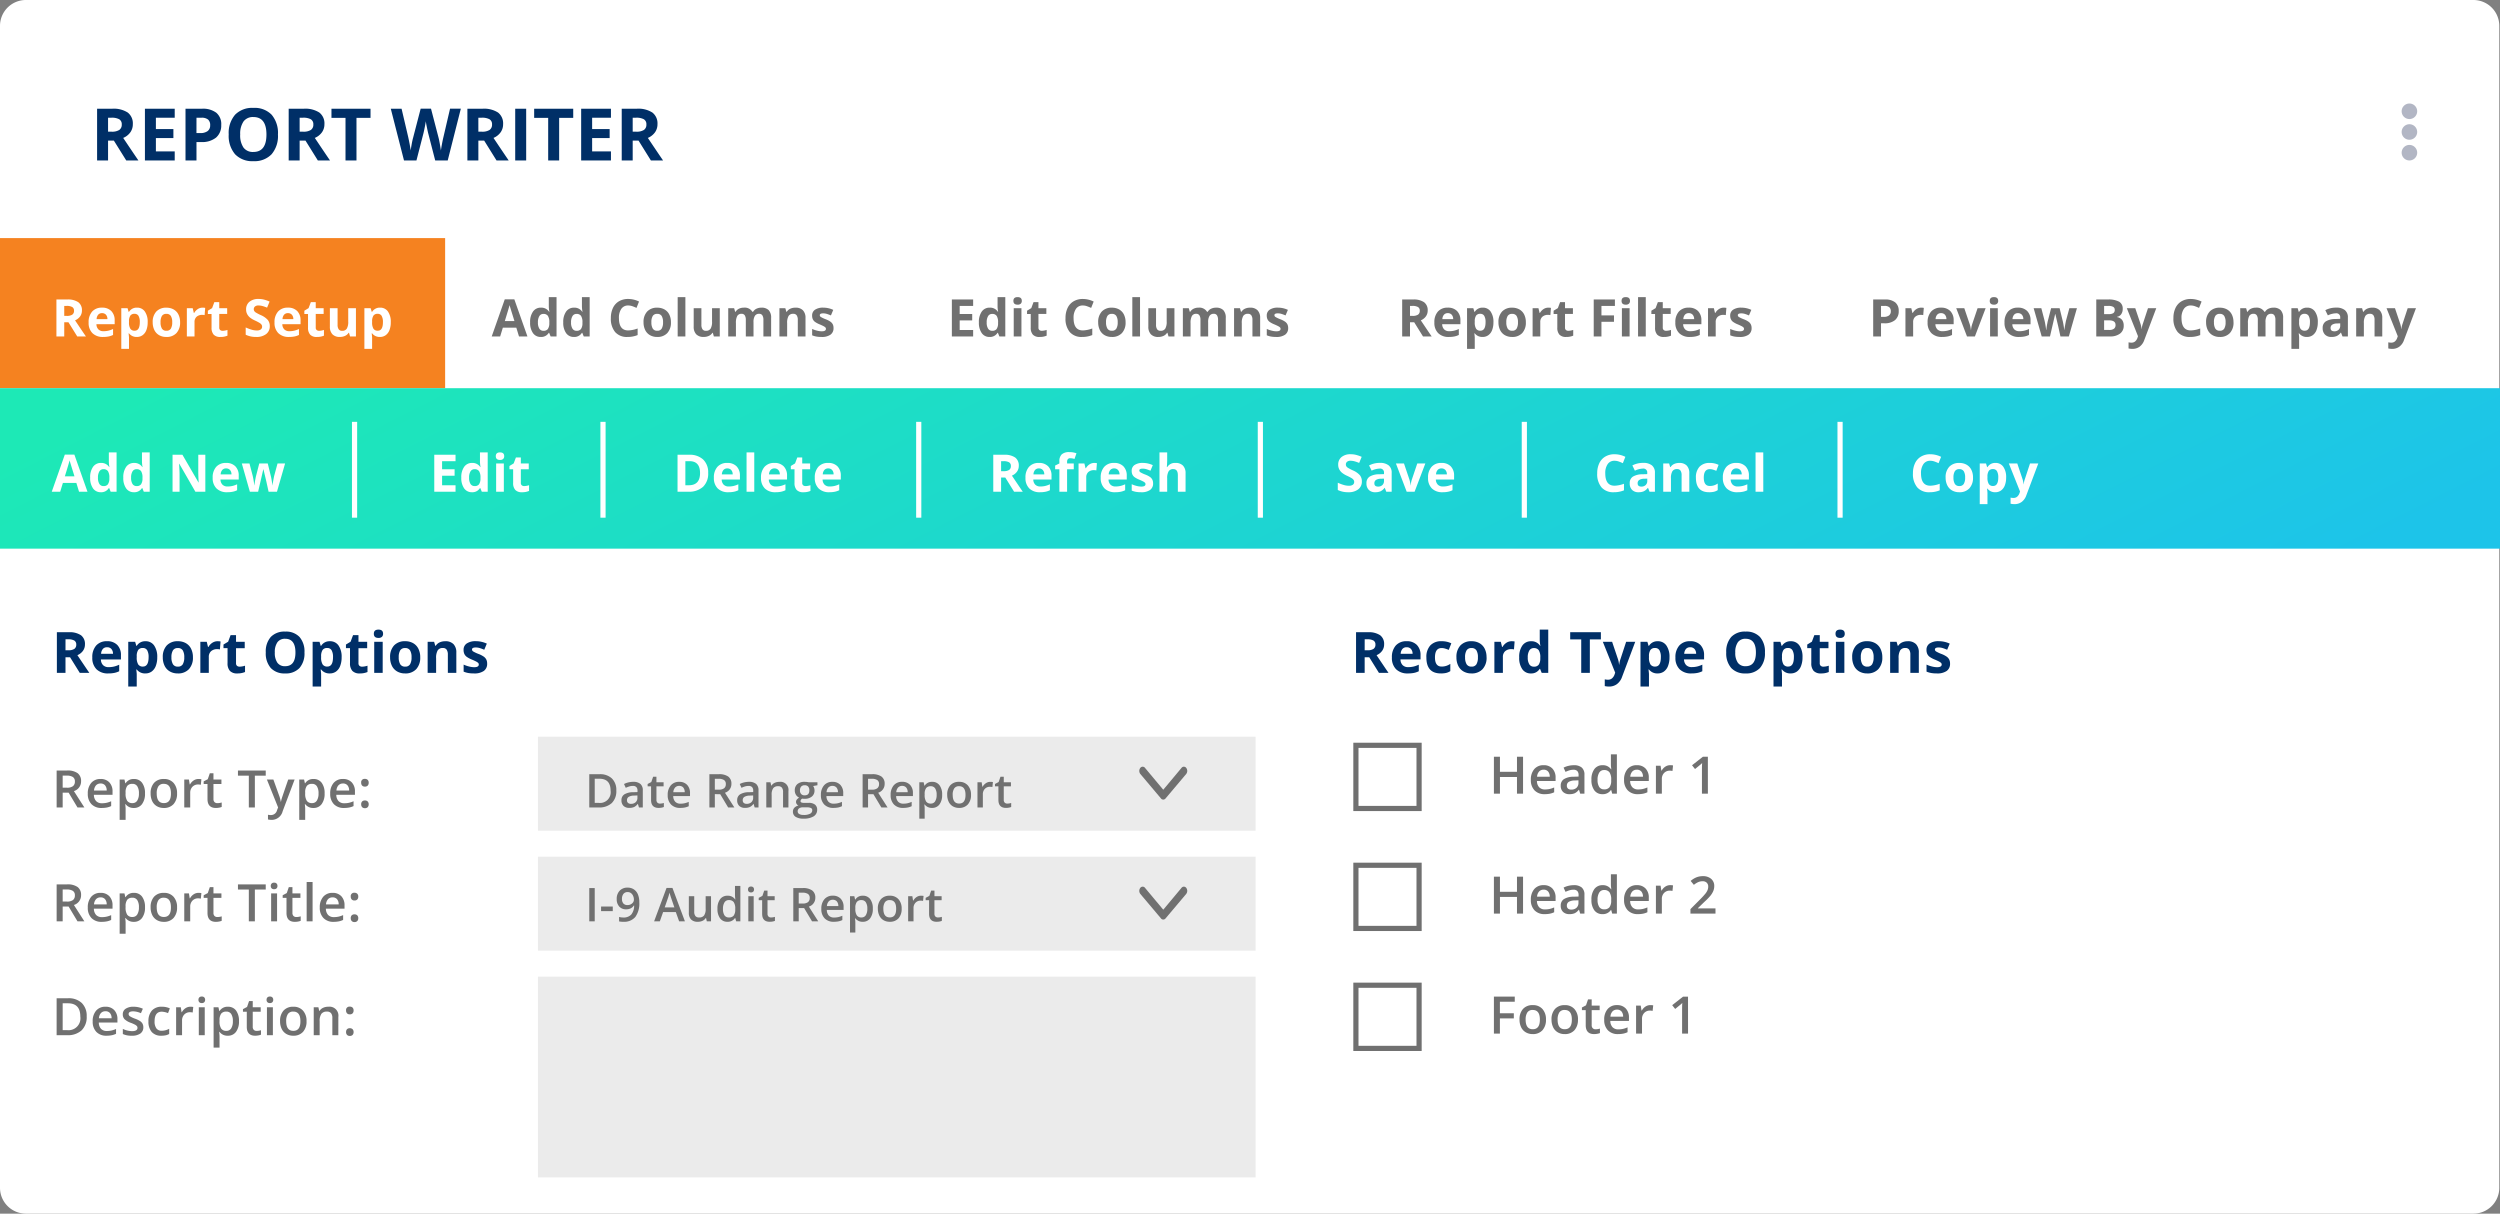 <svg xmlns="http://www.w3.org/2000/svg" xmlns:xlink="http://www.w3.org/1999/xlink" width="483" height="234.475" viewBox="0 0 483 234.475"><rect x="0" y="0" width="483" height="234.475" fill="#808080" stroke="none"/><defs><linearGradient id="linear-gradient" y1="0.5" x2="0.991" y2="0.624" gradientUnits="objectBoundingBox"><stop offset="0" stop-color="#1de9b6"></stop><stop offset="1" stop-color="#1dc4e9"></stop></linearGradient></defs><g id="Group_2770" data-name="Group 2770" transform="translate(-437 -1840.692)"><path id="Shape" d="M5,0H477.862a5,5,0,0,1,5,5V229.475a5,5,0,0,1-5,5H5a5,5,0,0,1-5-5V5A5,5,0,0,1,5,0Z" transform="translate(437 1840.692)" fill="#fff"></path><path id="Path_2677" data-name="Path 2677" d="M0,0H86V29H0Z" transform="translate(437 1886.692)" fill="#f58220"></path><path id="Employee_Name" data-name="Employee Name" d="M2.412-3.97H2.9a1.868,1.868,0,0,0,1.06-.239A.854.854,0,0,0,4.3-4.961a.781.781,0,0,0-.349-.723A2.119,2.119,0,0,0,2.871-5.9H2.412Zm0,1.23V0H.9V-7.139h2.08a3.56,3.56,0,0,1,2.153.53A1.891,1.891,0,0,1,5.83-5a1.894,1.894,0,0,1-.347,1.121A2.294,2.294,0,0,1,4.5-3.11Q6.113-.7,6.6,0H4.922l-1.7-2.739ZM9.715-4.5a.945.945,0,0,0-.742.3,1.39,1.39,0,0,0-.308.852h2.09a1.241,1.241,0,0,0-.288-.852A.975.975,0,0,0,9.715-4.5ZM9.925.1A2.818,2.818,0,0,1,7.864-.63,2.755,2.755,0,0,1,7.122-2.69a3.03,3.03,0,0,1,.686-2.122,2.443,2.443,0,0,1,1.9-.75,2.4,2.4,0,0,1,1.8.659,2.494,2.494,0,0,1,.645,1.821v.723H8.631a1.433,1.433,0,0,0,.376.991,1.323,1.323,0,0,0,.986.356,4.1,4.1,0,0,0,.933-.1,4.667,4.667,0,0,0,.918-.327V-.288A3.5,3.5,0,0,1,11.009,0,5.264,5.264,0,0,1,9.925.1Zm6.507,0a1.81,1.81,0,0,1-1.509-.7h-.078q.078.684.078.791V2.4H13.434V-5.459h1.211l.21.708h.068a1.723,1.723,0,0,1,1.548-.811,1.771,1.771,0,0,1,1.514.747,3.455,3.455,0,0,1,.547,2.075,4.1,4.1,0,0,1-.256,1.519,2.13,2.13,0,0,1-.73.981A1.871,1.871,0,0,1,16.432.1ZM15.992-4.37a.94.94,0,0,0-.806.339,1.948,1.948,0,0,0-.264,1.121v.161a2.3,2.3,0,0,0,.261,1.26.932.932,0,0,0,.828.381q1,0,1-1.65a2.357,2.357,0,0,0-.247-1.208A.842.842,0,0,0,15.992-4.37ZM21.02-2.739a2.291,2.291,0,0,0,.266,1.226.952.952,0,0,0,.867.415.937.937,0,0,0,.857-.413,2.324,2.324,0,0,0,.261-1.228,2.255,2.255,0,0,0-.264-1.216.953.953,0,0,0-.864-.405.95.95,0,0,0-.859.4A2.253,2.253,0,0,0,21.02-2.739Zm3.774,0a2.933,2.933,0,0,1-.7,2.085A2.549,2.549,0,0,1,22.133.1a2.739,2.739,0,0,1-1.387-.344,2.291,2.291,0,0,1-.923-.989,3.323,3.323,0,0,1-.322-1.5,2.917,2.917,0,0,1,.7-2.08,2.564,2.564,0,0,1,1.963-.742,2.755,2.755,0,0,1,1.387.342,2.281,2.281,0,0,1,.923.981A3.292,3.292,0,0,1,24.794-2.739Zm4.349-2.822a2.4,2.4,0,0,1,.5.044l-.112,1.4a1.706,1.706,0,0,0-.439-.049,1.579,1.579,0,0,0-1.111.366,1.324,1.324,0,0,0-.4,1.025V0H26.1V-5.459h1.128l.22.918h.073a2.052,2.052,0,0,1,.686-.74A1.692,1.692,0,0,1,29.143-5.562Zm3.865,4.473a3.228,3.228,0,0,0,.938-.171V-.151A3.343,3.343,0,0,1,32.579.1a1.673,1.673,0,0,1-1.3-.452,1.966,1.966,0,0,1-.408-1.355V-4.341h-.713v-.63l.82-.5.43-1.152h.952v1.162h1.528v1.118H32.359v2.632a.581.581,0,0,0,.178.469A.7.7,0,0,0,33.009-1.089Zm9.113-.894a1.845,1.845,0,0,1-.7,1.523A3.023,3.023,0,0,1,39.489.1a4.547,4.547,0,0,1-2.021-.43V-1.738a8.33,8.33,0,0,0,1.223.454,3.619,3.619,0,0,0,.916.132,1.3,1.3,0,0,0,.764-.19.651.651,0,0,0,.266-.566.625.625,0,0,0-.117-.374,1.311,1.311,0,0,0-.344-.315,8.853,8.853,0,0,0-.925-.483,4.386,4.386,0,0,1-.981-.591,2.218,2.218,0,0,1-.522-.659,1.881,1.881,0,0,1-.2-.879A1.845,1.845,0,0,1,38.193-6.7a2.668,2.668,0,0,1,1.775-.542,4.191,4.191,0,0,1,1.062.132,7.3,7.3,0,0,1,1.057.371L41.6-5.562a7.144,7.144,0,0,0-.945-.327,3.041,3.041,0,0,0-.735-.093.973.973,0,0,0-.659.2.66.66,0,0,0-.229.522.647.647,0,0,0,.093.349,1.02,1.02,0,0,0,.3.288,9.134,9.134,0,0,0,.959.5,3.818,3.818,0,0,1,1.372.959A1.873,1.873,0,0,1,42.121-1.982ZM45.63-4.5a.945.945,0,0,0-.742.3,1.39,1.39,0,0,0-.308.852h2.09a1.241,1.241,0,0,0-.288-.852A.975.975,0,0,0,45.63-4.5ZM45.84.1A2.818,2.818,0,0,1,43.779-.63a2.755,2.755,0,0,1-.742-2.061,3.03,3.03,0,0,1,.686-2.122,2.443,2.443,0,0,1,1.9-.75,2.4,2.4,0,0,1,1.8.659,2.494,2.494,0,0,1,.645,1.821v.723H44.546a1.433,1.433,0,0,0,.376.991,1.323,1.323,0,0,0,.986.356,4.1,4.1,0,0,0,.933-.1,4.667,4.667,0,0,0,.918-.327V-.288A3.5,3.5,0,0,1,46.924,0,5.264,5.264,0,0,1,45.84.1Zm5.809-1.187a3.228,3.228,0,0,0,.938-.171V-.151A3.343,3.343,0,0,1,51.219.1a1.673,1.673,0,0,1-1.3-.452,1.966,1.966,0,0,1-.408-1.355V-4.341H48.8v-.63l.82-.5.43-1.152H51v1.162h1.528v1.118H51v2.632a.581.581,0,0,0,.178.469A.7.7,0,0,0,51.649-1.089ZM57.628,0l-.2-.7H57.35a1.571,1.571,0,0,1-.679.588,2.317,2.317,0,0,1-1,.208,1.906,1.906,0,0,1-1.45-.515A2.073,2.073,0,0,1,53.732-1.9v-3.56h1.489v3.188a1.532,1.532,0,0,0,.21.886.764.764,0,0,0,.669.3,1.006,1.006,0,0,0,.9-.417,2.589,2.589,0,0,0,.278-1.384V-5.459h1.489V0ZM63.4.1a1.81,1.81,0,0,1-1.509-.7h-.078q.078.684.078.791V2.4H60.4V-5.459h1.211l.21.708h.068a1.723,1.723,0,0,1,1.548-.811,1.771,1.771,0,0,1,1.514.747A3.455,3.455,0,0,1,65.5-2.739a4.1,4.1,0,0,1-.256,1.519,2.13,2.13,0,0,1-.73.981A1.871,1.871,0,0,1,63.4.1ZM62.963-4.37a.94.94,0,0,0-.806.339,1.948,1.948,0,0,0-.264,1.121v.161a2.3,2.3,0,0,0,.261,1.26.932.932,0,0,0,.828.381q1,0,1-1.65a2.357,2.357,0,0,0-.247-1.208A.842.842,0,0,0,62.963-4.37Z" transform="translate(447 1905.692)" fill="#fff"></path><path id="Department" d="M5.01,0H.9V-7.139H5.01V-5.9h-2.6v1.567H4.829v1.24H2.412V-1.25h2.6ZM8.182.1A1.773,1.773,0,0,1,6.671-.649a3.434,3.434,0,0,1-.549-2.07A3.438,3.438,0,0,1,6.68-4.812a1.816,1.816,0,0,1,1.541-.75,1.781,1.781,0,0,1,1.572.8h.049A6.088,6.088,0,0,1,9.73-5.85V-7.6h1.494V0H10.081L9.793-.708H9.73A1.7,1.7,0,0,1,8.182.1ZM8.7-1.089a1.009,1.009,0,0,0,.837-.332,1.931,1.931,0,0,0,.291-1.128V-2.71a2.232,2.232,0,0,0-.271-1.26,1.007,1.007,0,0,0-.881-.381.874.874,0,0,0-.774.422A2.253,2.253,0,0,0,7.63-2.7a2.136,2.136,0,0,0,.278,1.208A.909.909,0,0,0,8.7-1.089ZM12.789-6.87q0-.728.811-.728t.811.728a.709.709,0,0,1-.2.54.852.852,0,0,1-.608.193Q12.789-6.138,12.789-6.87ZM14.342,0H12.853V-5.459h1.489Zm3.934-1.089a3.228,3.228,0,0,0,.938-.171V-.151A3.343,3.343,0,0,1,17.846.1a1.673,1.673,0,0,1-1.3-.452,1.966,1.966,0,0,1-.408-1.355V-4.341h-.713v-.63l.82-.5.43-1.152h.952v1.162h1.528v1.118H17.626v2.632a.581.581,0,0,0,.178.469A.7.7,0,0,0,18.276-1.089Zm7.931-4.893a1.542,1.542,0,0,0-1.323.642,2.987,2.987,0,0,0-.469,1.79q0,2.388,1.792,2.388a5.665,5.665,0,0,0,1.821-.376v1.27A5.058,5.058,0,0,1,26.065.1a2.994,2.994,0,0,1-2.383-.945,4,4,0,0,1-.825-2.712,4.429,4.429,0,0,1,.405-1.951,2.929,2.929,0,0,1,1.165-1.284,3.445,3.445,0,0,1,1.78-.447,4.8,4.8,0,0,1,2.09.5l-.488,1.23A8.083,8.083,0,0,0,27-5.84,2.4,2.4,0,0,0,26.207-5.981Zm4.481,3.242a2.291,2.291,0,0,0,.266,1.226.952.952,0,0,0,.867.415.937.937,0,0,0,.857-.413,2.324,2.324,0,0,0,.261-1.228,2.255,2.255,0,0,0-.264-1.216.953.953,0,0,0-.864-.405.95.95,0,0,0-.859.4A2.253,2.253,0,0,0,30.687-2.739Zm3.774,0a2.933,2.933,0,0,1-.7,2.085A2.549,2.549,0,0,1,31.8.1a2.739,2.739,0,0,1-1.387-.344,2.291,2.291,0,0,1-.923-.989,3.323,3.323,0,0,1-.322-1.5,2.917,2.917,0,0,1,.7-2.08,2.564,2.564,0,0,1,1.963-.742,2.755,2.755,0,0,1,1.387.342,2.281,2.281,0,0,1,.923.981A3.292,3.292,0,0,1,34.462-2.739ZM37.253,0H35.764V-7.6h1.489Zm5.5,0-.2-.7h-.078A1.571,1.571,0,0,1,41.8-.11,2.317,2.317,0,0,1,40.8.1a1.906,1.906,0,0,1-1.45-.515A2.073,2.073,0,0,1,38.858-1.9v-3.56h1.489v3.188a1.532,1.532,0,0,0,.21.886.764.764,0,0,0,.669.3,1.006,1.006,0,0,0,.9-.417,2.589,2.589,0,0,0,.278-1.384V-5.459H43.9V0Zm7.664,0H48.929V-3.188a1.606,1.606,0,0,0-.2-.886.7.7,0,0,0-.623-.3.9.9,0,0,0-.83.42,2.754,2.754,0,0,0-.259,1.382V0H45.531V-5.459h1.138l.2.7h.083a1.513,1.513,0,0,1,.635-.588,2.061,2.061,0,0,1,.952-.212,1.715,1.715,0,0,1,1.66.8h.132a1.475,1.475,0,0,1,.647-.591,2.158,2.158,0,0,1,.964-.21,1.9,1.9,0,0,1,1.4.476,2.091,2.091,0,0,1,.476,1.526V0H52.327V-3.188a1.606,1.606,0,0,0-.2-.886.7.7,0,0,0-.623-.3.929.929,0,0,0-.818.391,2.216,2.216,0,0,0-.271,1.24ZM60.46,0H58.971V-3.188a1.532,1.532,0,0,0-.21-.886.764.764,0,0,0-.669-.3,1.006,1.006,0,0,0-.9.417,2.589,2.589,0,0,0-.278,1.384V0H55.421V-5.459h1.138l.2.7h.083a1.574,1.574,0,0,1,.686-.6,2.336,2.336,0,0,1,.994-.2,1.909,1.909,0,0,1,1.445.515A2.067,2.067,0,0,1,60.46-3.56Zm5.413-1.621A1.5,1.5,0,0,1,65.29-.342,2.883,2.883,0,0,1,63.545.1,5.483,5.483,0,0,1,62.529.017a3.842,3.842,0,0,1-.786-.237V-1.45a5.192,5.192,0,0,0,.935.327,3.786,3.786,0,0,0,.916.132q.811,0,.811-.469a.391.391,0,0,0-.107-.286,1.557,1.557,0,0,0-.371-.249q-.264-.139-.7-.325a4.417,4.417,0,0,1-.925-.488,1.374,1.374,0,0,1-.43-.515,1.7,1.7,0,0,1-.134-.715A1.3,1.3,0,0,1,62.3-5.164a2.747,2.747,0,0,1,1.6-.4,4.539,4.539,0,0,1,1.919.43l-.449,1.074q-.41-.176-.767-.288a2.407,2.407,0,0,0-.728-.112q-.659,0-.659.356a.419.419,0,0,0,.212.347,5.776,5.776,0,0,0,.93.435,4.321,4.321,0,0,1,.938.483,1.43,1.43,0,0,1,.439.518A1.591,1.591,0,0,1,65.874-1.621Z" transform="translate(620 1905.692)" fill="#707070"></path><path id="Age" d="M5.269,0,4.751-1.7h-2.6L1.631,0H0L2.52-7.168H4.37L6.9,0ZM4.39-2.969q-.718-2.31-.808-2.612T3.452-6.06q-.161.625-.923,3.091ZM9.481.1A1.773,1.773,0,0,1,7.969-.649,3.434,3.434,0,0,1,7.42-2.72a3.438,3.438,0,0,1,.559-2.092,1.816,1.816,0,0,1,1.541-.75,1.781,1.781,0,0,1,1.572.8h.049a6.088,6.088,0,0,1-.112-1.089V-7.6h1.494V0H11.38l-.288-.708h-.063A1.7,1.7,0,0,1,9.481.1ZM10-1.089a1.009,1.009,0,0,0,.837-.332,1.931,1.931,0,0,0,.291-1.128V-2.71a2.232,2.232,0,0,0-.271-1.26,1.007,1.007,0,0,0-.881-.381.874.874,0,0,0-.774.422A2.253,2.253,0,0,0,8.929-2.7a2.136,2.136,0,0,0,.278,1.208A.909.909,0,0,0,10-1.089ZM15.88.1a1.773,1.773,0,0,1-1.511-.747,3.434,3.434,0,0,1-.549-2.07,3.438,3.438,0,0,1,.559-2.092,1.816,1.816,0,0,1,1.541-.75,1.781,1.781,0,0,1,1.572.8h.049a6.088,6.088,0,0,1-.112-1.089V-7.6h1.494V0H17.78l-.288-.708h-.063A1.7,1.7,0,0,1,15.88.1ZM16.4-1.089a1.009,1.009,0,0,0,.837-.332,1.931,1.931,0,0,0,.291-1.128V-2.71a2.232,2.232,0,0,0-.271-1.26,1.007,1.007,0,0,0-.881-.381.874.874,0,0,0-.774.422A2.253,2.253,0,0,0,15.328-2.7a2.136,2.136,0,0,0,.278,1.208A.909.909,0,0,0,16.4-1.089ZM26.37-5.981a1.542,1.542,0,0,0-1.323.642,2.987,2.987,0,0,0-.469,1.79q0,2.388,1.792,2.388a5.665,5.665,0,0,0,1.821-.376v1.27A5.058,5.058,0,0,1,26.228.1a2.994,2.994,0,0,1-2.383-.945A4,4,0,0,1,23.02-3.56a4.429,4.429,0,0,1,.405-1.951A2.929,2.929,0,0,1,24.59-6.794a3.445,3.445,0,0,1,1.78-.447,4.8,4.8,0,0,1,2.09.5l-.488,1.23a8.083,8.083,0,0,0-.806-.332A2.4,2.4,0,0,0,26.37-5.981ZM30.85-2.739a2.291,2.291,0,0,0,.266,1.226.952.952,0,0,0,.867.415.937.937,0,0,0,.857-.413A2.324,2.324,0,0,0,33.1-2.739a2.255,2.255,0,0,0-.264-1.216.953.953,0,0,0-.864-.405.95.95,0,0,0-.859.4A2.253,2.253,0,0,0,30.85-2.739Zm3.774,0a2.933,2.933,0,0,1-.7,2.085A2.549,2.549,0,0,1,31.964.1a2.739,2.739,0,0,1-1.387-.344,2.291,2.291,0,0,1-.923-.989,3.323,3.323,0,0,1-.322-1.5,2.917,2.917,0,0,1,.7-2.08,2.564,2.564,0,0,1,1.963-.742,2.755,2.755,0,0,1,1.387.342,2.281,2.281,0,0,1,.923.981A3.292,3.292,0,0,1,34.625-2.739ZM37.416,0H35.927V-7.6h1.489Zm5.5,0-.2-.7h-.078a1.571,1.571,0,0,1-.679.588,2.317,2.317,0,0,1-1,.208,1.906,1.906,0,0,1-1.45-.515A2.073,2.073,0,0,1,39.021-1.9v-3.56H40.51v3.188a1.532,1.532,0,0,0,.21.886.764.764,0,0,0,.669.3,1.006,1.006,0,0,0,.9-.417,2.589,2.589,0,0,0,.278-1.384V-5.459H44.06V0Zm7.664,0H49.092V-3.188a1.606,1.606,0,0,0-.2-.886.7.7,0,0,0-.623-.3.9.9,0,0,0-.83.42,2.754,2.754,0,0,0-.259,1.382V0H45.694V-5.459h1.138l.2.7h.083a1.513,1.513,0,0,1,.635-.588,2.061,2.061,0,0,1,.952-.212,1.715,1.715,0,0,1,1.66.8h.132a1.475,1.475,0,0,1,.647-.591,2.158,2.158,0,0,1,.964-.21,1.9,1.9,0,0,1,1.4.476,2.091,2.091,0,0,1,.476,1.526V0H52.49V-3.188a1.606,1.606,0,0,0-.2-.886.7.7,0,0,0-.623-.3.929.929,0,0,0-.818.391,2.216,2.216,0,0,0-.271,1.24ZM60.623,0H59.134V-3.188a1.532,1.532,0,0,0-.21-.886.764.764,0,0,0-.669-.3,1.006,1.006,0,0,0-.9.417,2.589,2.589,0,0,0-.278,1.384V0H55.584V-5.459h1.138l.2.7h.083a1.574,1.574,0,0,1,.686-.6,2.336,2.336,0,0,1,.994-.2,1.909,1.909,0,0,1,1.445.515,2.067,2.067,0,0,1,.493,1.487Zm5.413-1.621a1.5,1.5,0,0,1-.583,1.279A2.883,2.883,0,0,1,63.707.1,5.483,5.483,0,0,1,62.692.017a3.842,3.842,0,0,1-.786-.237V-1.45a5.192,5.192,0,0,0,.935.327,3.786,3.786,0,0,0,.916.132q.811,0,.811-.469a.391.391,0,0,0-.107-.286,1.558,1.558,0,0,0-.371-.249q-.264-.139-.7-.325a4.417,4.417,0,0,1-.925-.488,1.374,1.374,0,0,1-.43-.515,1.7,1.7,0,0,1-.134-.715,1.3,1.3,0,0,1,.564-1.125,2.747,2.747,0,0,1,1.6-.4,4.539,4.539,0,0,1,1.919.43l-.449,1.074q-.41-.176-.767-.288a2.407,2.407,0,0,0-.728-.112q-.659,0-.659.356a.419.419,0,0,0,.212.347,5.776,5.776,0,0,0,.93.435,4.321,4.321,0,0,1,.938.483,1.43,1.43,0,0,1,.439.518A1.591,1.591,0,0,1,66.037-1.621Z" transform="translate(532 1905.692)" fill="#707070"></path><path id="Project" d="M2.412-3.97H2.9a1.868,1.868,0,0,0,1.06-.239A.854.854,0,0,0,4.3-4.961a.781.781,0,0,0-.349-.723A2.119,2.119,0,0,0,2.871-5.9H2.412Zm0,1.23V0H.9V-7.139h2.08a3.56,3.56,0,0,1,2.153.53A1.891,1.891,0,0,1,5.83-5a1.894,1.894,0,0,1-.347,1.121A2.294,2.294,0,0,1,4.5-3.11Q6.113-.7,6.6,0H4.922l-1.7-2.739ZM9.715-4.5a.945.945,0,0,0-.742.3,1.39,1.39,0,0,0-.308.852h2.09a1.241,1.241,0,0,0-.288-.852A.975.975,0,0,0,9.715-4.5ZM9.925.1A2.818,2.818,0,0,1,7.864-.63,2.755,2.755,0,0,1,7.122-2.69a3.03,3.03,0,0,1,.686-2.122,2.443,2.443,0,0,1,1.9-.75,2.4,2.4,0,0,1,1.8.659,2.494,2.494,0,0,1,.645,1.821v.723H8.631a1.433,1.433,0,0,0,.376.991,1.323,1.323,0,0,0,.986.356,4.1,4.1,0,0,0,.933-.1,4.667,4.667,0,0,0,.918-.327V-.288A3.5,3.5,0,0,1,11.009,0,5.264,5.264,0,0,1,9.925.1Zm6.507,0a1.81,1.81,0,0,1-1.509-.7h-.078q.078.684.078.791V2.4H13.434V-5.459h1.211l.21.708h.068a1.723,1.723,0,0,1,1.548-.811,1.771,1.771,0,0,1,1.514.747,3.455,3.455,0,0,1,.547,2.075,4.1,4.1,0,0,1-.256,1.519,2.13,2.13,0,0,1-.73.981A1.871,1.871,0,0,1,16.432.1ZM15.992-4.37a.94.94,0,0,0-.806.339,1.948,1.948,0,0,0-.264,1.121v.161a2.3,2.3,0,0,0,.261,1.26.932.932,0,0,0,.828.381q1,0,1-1.65a2.357,2.357,0,0,0-.247-1.208A.842.842,0,0,0,15.992-4.37ZM21.02-2.739a2.291,2.291,0,0,0,.266,1.226.952.952,0,0,0,.867.415.937.937,0,0,0,.857-.413,2.324,2.324,0,0,0,.261-1.228,2.255,2.255,0,0,0-.264-1.216.953.953,0,0,0-.864-.405.95.95,0,0,0-.859.4A2.253,2.253,0,0,0,21.02-2.739Zm3.774,0a2.933,2.933,0,0,1-.7,2.085A2.549,2.549,0,0,1,22.133.1a2.739,2.739,0,0,1-1.387-.344,2.291,2.291,0,0,1-.923-.989,3.323,3.323,0,0,1-.322-1.5,2.917,2.917,0,0,1,.7-2.08,2.564,2.564,0,0,1,1.963-.742,2.755,2.755,0,0,1,1.387.342,2.281,2.281,0,0,1,.923.981A3.292,3.292,0,0,1,24.794-2.739Zm4.349-2.822a2.4,2.4,0,0,1,.5.044l-.112,1.4a1.706,1.706,0,0,0-.439-.049,1.579,1.579,0,0,0-1.111.366,1.324,1.324,0,0,0-.4,1.025V0H26.1V-5.459h1.128l.22.918h.073a2.052,2.052,0,0,1,.686-.74A1.692,1.692,0,0,1,29.143-5.562Zm3.865,4.473a3.228,3.228,0,0,0,.938-.171V-.151A3.343,3.343,0,0,1,32.579.1a1.673,1.673,0,0,1-1.3-.452,1.966,1.966,0,0,1-.408-1.355V-4.341h-.713v-.63l.82-.5.43-1.152h.952v1.162h1.528v1.118H32.359v2.632a.581.581,0,0,0,.178.469A.7.7,0,0,0,33.009-1.089ZM39.4,0H37.907V-7.139H42V-5.9H39.4v1.841h2.422v1.235H39.4Zm3.89-6.87q0-.728.811-.728t.811.728a.709.709,0,0,1-.2.54.852.852,0,0,1-.608.193Q43.286-6.138,43.286-6.87ZM44.839,0H43.35V-5.459h1.489Zm3.123,0H46.473V-7.6h1.489ZM51.9-1.089a3.228,3.228,0,0,0,.938-.171V-.151A3.343,3.343,0,0,1,51.466.1a1.673,1.673,0,0,1-1.3-.452,1.966,1.966,0,0,1-.408-1.355V-4.341h-.713v-.63l.82-.5.43-1.152h.952v1.162h1.528v1.118H51.247v2.632a.581.581,0,0,0,.178.469A.7.7,0,0,0,51.9-1.089ZM56.269-4.5a.945.945,0,0,0-.742.3,1.39,1.39,0,0,0-.308.852h2.09a1.241,1.241,0,0,0-.288-.852A.975.975,0,0,0,56.269-4.5Zm.21,4.6A2.818,2.818,0,0,1,54.419-.63a2.755,2.755,0,0,1-.742-2.061,3.03,3.03,0,0,1,.686-2.122,2.443,2.443,0,0,1,1.9-.75,2.4,2.4,0,0,1,1.8.659,2.494,2.494,0,0,1,.645,1.821v.723H55.185a1.433,1.433,0,0,0,.376.991,1.323,1.323,0,0,0,.986.356,4.1,4.1,0,0,0,.933-.1A4.667,4.667,0,0,0,58.4-1.44V-.288A3.5,3.5,0,0,1,57.563,0,5.264,5.264,0,0,1,56.479.1Zm6.556-5.659a2.4,2.4,0,0,1,.5.044l-.112,1.4a1.706,1.706,0,0,0-.439-.049,1.579,1.579,0,0,0-1.111.366,1.324,1.324,0,0,0-.4,1.025V0H59.988V-5.459h1.128l.22.918h.073a2.052,2.052,0,0,1,.686-.74A1.692,1.692,0,0,1,63.035-5.562Zm5.374,3.94a1.5,1.5,0,0,1-.583,1.279A2.883,2.883,0,0,1,66.08.1,5.483,5.483,0,0,1,65.064.017a3.841,3.841,0,0,1-.786-.237V-1.45a5.191,5.191,0,0,0,.935.327,3.786,3.786,0,0,0,.916.132q.811,0,.811-.469a.391.391,0,0,0-.107-.286,1.558,1.558,0,0,0-.371-.249q-.264-.139-.7-.325a4.417,4.417,0,0,1-.925-.488,1.374,1.374,0,0,1-.43-.515,1.7,1.7,0,0,1-.134-.715,1.3,1.3,0,0,1,.564-1.125,2.747,2.747,0,0,1,1.6-.4,4.539,4.539,0,0,1,1.919.43L67.9-4.058q-.41-.176-.767-.288a2.407,2.407,0,0,0-.728-.112q-.659,0-.659.356a.419.419,0,0,0,.212.347,5.776,5.776,0,0,0,.93.435,4.321,4.321,0,0,1,.938.483,1.43,1.43,0,0,1,.439.518A1.591,1.591,0,0,1,68.409-1.621Z" transform="translate(707 1905.692)" fill="#707070"></path><path id="Discipline" d="M2.412-3.779h.5a1.659,1.659,0,0,0,1.045-.276.966.966,0,0,0,.347-.8.99.99,0,0,0-.291-.786A1.361,1.361,0,0,0,3.1-5.9H2.412ZM5.83-4.912a2.182,2.182,0,0,1-.72,1.763,3.08,3.08,0,0,1-2.048.61H2.412V0H.9V-7.139h2.28a3.033,3.033,0,0,1,1.975.559A2.039,2.039,0,0,1,5.83-4.912Zm4.349-.649a2.4,2.4,0,0,1,.5.044l-.112,1.4a1.706,1.706,0,0,0-.439-.049A1.579,1.579,0,0,0,9.019-3.8a1.324,1.324,0,0,0-.4,1.025V0H7.132V-5.459H8.26l.22.918h.073a2.052,2.052,0,0,1,.686-.74A1.692,1.692,0,0,1,10.179-5.562ZM14.005-4.5a.945.945,0,0,0-.742.3,1.39,1.39,0,0,0-.308.852h2.09a1.241,1.241,0,0,0-.288-.852A.975.975,0,0,0,14.005-4.5Zm.21,4.6A2.818,2.818,0,0,1,12.155-.63a2.755,2.755,0,0,1-.742-2.061A3.03,3.03,0,0,1,12.1-4.812a2.443,2.443,0,0,1,1.9-.75,2.4,2.4,0,0,1,1.8.659,2.494,2.494,0,0,1,.645,1.821v.723H12.921a1.433,1.433,0,0,0,.376.991,1.323,1.323,0,0,0,.986.356,4.1,4.1,0,0,0,.933-.1,4.666,4.666,0,0,0,.918-.327V-.288A3.5,3.5,0,0,1,15.3,0,5.264,5.264,0,0,1,14.215.1ZM19.023,0l-2.08-5.459H18.5l1.055,3.11a5.55,5.55,0,0,1,.22,1.118H19.8a4.862,4.862,0,0,1,.22-1.118l1.05-3.11h1.558L20.551,0Zm4.4-6.87q0-.728.811-.728t.811.728a.709.709,0,0,1-.2.54.852.852,0,0,1-.608.193Q23.42-6.138,23.42-6.87ZM24.973,0H23.484V-5.459h1.489Zm3.895-4.5a.945.945,0,0,0-.742.3,1.39,1.39,0,0,0-.308.852h2.09A1.241,1.241,0,0,0,29.62-4.2.975.975,0,0,0,28.868-4.5Zm.21,4.6A2.818,2.818,0,0,1,27.017-.63a2.755,2.755,0,0,1-.742-2.061,3.03,3.03,0,0,1,.686-2.122,2.443,2.443,0,0,1,1.9-.75,2.4,2.4,0,0,1,1.8.659A2.494,2.494,0,0,1,31.3-3.081v.723H27.784a1.433,1.433,0,0,0,.376.991,1.323,1.323,0,0,0,.986.356,4.1,4.1,0,0,0,.933-.1A4.666,4.666,0,0,0,31-1.44V-.288A3.5,3.5,0,0,1,30.162,0,5.264,5.264,0,0,1,29.078.1Zm8-.1-.42-1.909-.566-2.412h-.034L35.057,0h-1.6L31.9-5.459h1.484l.63,2.417q.151.649.308,1.792h.029a10.033,10.033,0,0,1,.171-1.177l.078-.415.674-2.617h1.641l.64,2.617q.02.107.061.317t.081.447q.039.237.071.464t.037.364h.029q.044-.352.156-.964t.161-.828l.654-2.417h1.46L38.7,0ZM44-7.139h2.222a4.281,4.281,0,0,1,2.2.432,1.5,1.5,0,0,1,.686,1.375,1.732,1.732,0,0,1-.3,1.05,1.2,1.2,0,0,1-.8.493v.049A1.573,1.573,0,0,1,49-3.174a1.843,1.843,0,0,1,.3,1.1,1.818,1.818,0,0,1-.706,1.523A3.052,3.052,0,0,1,46.675,0H44Zm1.514,2.827H46.4a1.607,1.607,0,0,0,.891-.19.71.71,0,0,0,.276-.63.63.63,0,0,0-.3-.588,1.93,1.93,0,0,0-.95-.178h-.8Zm0,1.2v1.86H46.5a1.463,1.463,0,0,0,.923-.239.883.883,0,0,0,.3-.732q0-.889-1.27-.889ZM49.9-5.459h1.631l1.03,3.071a4.261,4.261,0,0,1,.181.947h.029a4.186,4.186,0,0,1,.21-.947l1.011-3.071h1.6L53.275.7a2.666,2.666,0,0,1-.906,1.279,2.286,2.286,0,0,1-1.375.425,3.457,3.457,0,0,1-.757-.083V1.138a2.546,2.546,0,0,0,.586.063,1.058,1.058,0,0,0,.691-.242,1.567,1.567,0,0,0,.461-.73l.088-.269Zm12.36-.522a1.542,1.542,0,0,0-1.323.642,2.987,2.987,0,0,0-.469,1.79q0,2.388,1.792,2.388a5.665,5.665,0,0,0,1.821-.376v1.27A5.058,5.058,0,0,1,62.114.1a2.994,2.994,0,0,1-2.383-.945,4,4,0,0,1-.825-2.712,4.429,4.429,0,0,1,.405-1.951,2.929,2.929,0,0,1,1.165-1.284,3.445,3.445,0,0,1,1.78-.447,4.8,4.8,0,0,1,2.09.5l-.488,1.23a8.082,8.082,0,0,0-.806-.332A2.4,2.4,0,0,0,62.255-5.981Zm4.481,3.242A2.291,2.291,0,0,0,67-1.514a.952.952,0,0,0,.867.415.937.937,0,0,0,.857-.413,2.324,2.324,0,0,0,.261-1.228,2.255,2.255,0,0,0-.264-1.216.953.953,0,0,0-.864-.405.95.95,0,0,0-.859.4A2.253,2.253,0,0,0,66.736-2.739Zm3.774,0a2.933,2.933,0,0,1-.7,2.085A2.549,2.549,0,0,1,67.849.1a2.739,2.739,0,0,1-1.387-.344,2.291,2.291,0,0,1-.923-.989,3.323,3.323,0,0,1-.322-1.5,2.917,2.917,0,0,1,.7-2.08,2.564,2.564,0,0,1,1.963-.742,2.755,2.755,0,0,1,1.387.342,2.281,2.281,0,0,1,.923.981A3.292,3.292,0,0,1,70.51-2.739ZM76.7,0H75.211V-3.188a1.606,1.606,0,0,0-.2-.886.7.7,0,0,0-.623-.3.9.9,0,0,0-.83.42A2.754,2.754,0,0,0,73.3-2.568V0H71.812V-5.459H72.95l.2.7h.083a1.513,1.513,0,0,1,.635-.588,2.061,2.061,0,0,1,.952-.212,1.715,1.715,0,0,1,1.66.8h.132a1.475,1.475,0,0,1,.647-.591,2.158,2.158,0,0,1,.964-.21,1.9,1.9,0,0,1,1.4.476A2.091,2.091,0,0,1,80.1-3.56V0H78.609V-3.188a1.606,1.606,0,0,0-.2-.886.7.7,0,0,0-.623-.3.929.929,0,0,0-.818.391,2.216,2.216,0,0,0-.271,1.24Zm8,.1a1.81,1.81,0,0,1-1.509-.7h-.078q.078.684.078.791V2.4H81.7V-5.459h1.211l.21.708h.068a1.723,1.723,0,0,1,1.548-.811,1.771,1.771,0,0,1,1.514.747A3.455,3.455,0,0,1,86.8-2.739a4.1,4.1,0,0,1-.256,1.519,2.13,2.13,0,0,1-.73.981A1.871,1.871,0,0,1,84.7.1ZM84.262-4.37a.94.94,0,0,0-.806.339,1.948,1.948,0,0,0-.264,1.121v.161a2.3,2.3,0,0,0,.261,1.26.932.932,0,0,0,.828.381q1,0,1-1.65a2.357,2.357,0,0,0-.247-1.208A.842.842,0,0,0,84.262-4.37ZM91.569,0l-.288-.742h-.039a2.2,2.2,0,0,1-.774.657A2.5,2.5,0,0,1,89.431.1a1.678,1.678,0,0,1-1.238-.449,1.725,1.725,0,0,1-.452-1.279,1.441,1.441,0,0,1,.608-1.282,3.523,3.523,0,0,1,1.833-.457L91.13-3.4v-.239a.742.742,0,0,0-.85-.83,3.872,3.872,0,0,0-1.538.4l-.493-1.006a4.438,4.438,0,0,1,2.09-.493,2.6,2.6,0,0,1,1.685.479,1.768,1.768,0,0,1,.586,1.455V0ZM91.13-2.529l-.576.02a1.845,1.845,0,0,0-.967.234.736.736,0,0,0-.317.654q0,.63.723.63a1.144,1.144,0,0,0,.828-.3,1.046,1.046,0,0,0,.31-.791ZM99.253,0H97.764V-3.188a1.531,1.531,0,0,0-.21-.886.764.764,0,0,0-.669-.3,1.006,1.006,0,0,0-.9.417A2.589,2.589,0,0,0,95.7-2.568V0H94.214V-5.459h1.138l.2.7h.083a1.574,1.574,0,0,1,.686-.6,2.336,2.336,0,0,1,.994-.2,1.909,1.909,0,0,1,1.445.515,2.067,2.067,0,0,1,.493,1.487Zm.823-5.459h1.631l1.03,3.071a4.262,4.262,0,0,1,.181.947h.029a4.186,4.186,0,0,1,.21-.947l1.011-3.071h1.6L103.455.7a2.666,2.666,0,0,1-.906,1.279,2.286,2.286,0,0,1-1.375.425,3.457,3.457,0,0,1-.757-.083V1.138A2.546,2.546,0,0,0,101,1.2,1.058,1.058,0,0,0,101.7.959a1.567,1.567,0,0,0,.461-.73l.088-.269Z" transform="translate(798 1905.692)" fill="#707070"></path><path id="Shape-2" data-name="Shape" d="M0,0H483V31H0Z" transform="translate(437 1915.692)" fill="url(#linear-gradient)"></path><path id="Employee_Name-2" data-name="Employee Name" d="M5.269,0,4.751-1.7h-2.6L1.631,0H0L2.52-7.168H4.37L6.9,0ZM4.39-2.969q-.718-2.31-.808-2.612T3.452-6.06q-.161.625-.923,3.091ZM9.481.1A1.773,1.773,0,0,1,7.969-.649,3.434,3.434,0,0,1,7.42-2.72a3.438,3.438,0,0,1,.559-2.092,1.816,1.816,0,0,1,1.541-.75,1.781,1.781,0,0,1,1.572.8h.049a6.088,6.088,0,0,1-.112-1.089V-7.6h1.494V0H11.38l-.288-.708h-.063A1.7,1.7,0,0,1,9.481.1ZM10-1.089a1.009,1.009,0,0,0,.837-.332,1.931,1.931,0,0,0,.291-1.128V-2.71a2.232,2.232,0,0,0-.271-1.26,1.007,1.007,0,0,0-.881-.381.874.874,0,0,0-.774.422A2.253,2.253,0,0,0,8.929-2.7a2.136,2.136,0,0,0,.278,1.208A.909.909,0,0,0,10-1.089ZM15.88.1a1.773,1.773,0,0,1-1.511-.747,3.434,3.434,0,0,1-.549-2.07,3.438,3.438,0,0,1,.559-2.092,1.816,1.816,0,0,1,1.541-.75,1.781,1.781,0,0,1,1.572.8h.049a6.088,6.088,0,0,1-.112-1.089V-7.6h1.494V0H17.78l-.288-.708h-.063A1.7,1.7,0,0,1,15.88.1ZM16.4-1.089a1.009,1.009,0,0,0,.837-.332,1.931,1.931,0,0,0,.291-1.128V-2.71a2.232,2.232,0,0,0-.271-1.26,1.007,1.007,0,0,0-.881-.381.874.874,0,0,0-.774.422A2.253,2.253,0,0,0,15.328-2.7a2.136,2.136,0,0,0,.278,1.208A.909.909,0,0,0,16.4-1.089ZM29.67,0H27.747L24.641-5.4H24.6q.093,1.431.093,2.041V0H23.337V-7.139h1.909l3.1,5.347h.034q-.073-1.392-.073-1.968V-7.139H29.67Zm4.012-4.5a.945.945,0,0,0-.742.3,1.39,1.39,0,0,0-.308.852h2.09a1.241,1.241,0,0,0-.288-.852A.975.975,0,0,0,33.682-4.5Zm.21,4.6A2.818,2.818,0,0,1,31.832-.63,2.755,2.755,0,0,1,31.09-2.69a3.03,3.03,0,0,1,.686-2.122,2.443,2.443,0,0,1,1.9-.75,2.4,2.4,0,0,1,1.8.659,2.494,2.494,0,0,1,.645,1.821v.723H32.6a1.433,1.433,0,0,0,.376.991,1.323,1.323,0,0,0,.986.356,4.1,4.1,0,0,0,.933-.1,4.667,4.667,0,0,0,.918-.327V-.288A3.5,3.5,0,0,1,34.976,0,5.264,5.264,0,0,1,33.892.1Zm8-.1-.42-1.909L40.9-4.321h-.034L39.872,0h-1.6L36.718-5.459H38.2l.63,2.417q.151.649.308,1.792h.029a10.034,10.034,0,0,1,.171-1.177l.078-.415.674-2.617h1.641l.64,2.617q.02.107.061.317t.081.447q.039.237.071.464t.037.364h.029q.044-.352.156-.964t.161-.828l.654-2.417h1.46L43.51,0Z" transform="translate(447 1935.692)" fill="#fff"></path><path id="Department-2" data-name="Department" d="M6.821-3.638a3.515,3.515,0,0,1-1,2.7A4.092,4.092,0,0,1,2.92,0H.9V-7.139H3.14a3.774,3.774,0,0,1,2.715.923A3.4,3.4,0,0,1,6.821-3.638ZM5.249-3.6q0-2.3-2.031-2.3H2.412V-1.25h.649Q5.249-1.25,5.249-3.6Zm5.267-.9a.945.945,0,0,0-.742.3,1.39,1.39,0,0,0-.308.852h2.09a1.241,1.241,0,0,0-.288-.852A.975.975,0,0,0,10.516-4.5Zm.21,4.6A2.818,2.818,0,0,1,8.665-.63,2.755,2.755,0,0,1,7.923-2.69a3.03,3.03,0,0,1,.686-2.122,2.443,2.443,0,0,1,1.9-.75,2.4,2.4,0,0,1,1.8.659,2.494,2.494,0,0,1,.645,1.821v.723H9.432a1.433,1.433,0,0,0,.376.991,1.323,1.323,0,0,0,.986.356,4.1,4.1,0,0,0,.933-.1,4.667,4.667,0,0,0,.918-.327V-.288A3.5,3.5,0,0,1,11.81,0,5.264,5.264,0,0,1,10.726.1Zm5-.1H14.235V-7.6h1.489Zm3.895-4.5a.945.945,0,0,0-.742.3,1.39,1.39,0,0,0-.308.852h2.09a1.241,1.241,0,0,0-.288-.852A.975.975,0,0,0,19.619-4.5Zm.21,4.6A2.818,2.818,0,0,1,17.768-.63a2.755,2.755,0,0,1-.742-2.061,3.03,3.03,0,0,1,.686-2.122,2.443,2.443,0,0,1,1.9-.75,2.4,2.4,0,0,1,1.8.659,2.494,2.494,0,0,1,.645,1.821v.723H18.535a1.433,1.433,0,0,0,.376.991,1.323,1.323,0,0,0,.986.356,4.1,4.1,0,0,0,.933-.1,4.666,4.666,0,0,0,.918-.327V-.288A3.5,3.5,0,0,1,20.913,0,5.264,5.264,0,0,1,19.829.1Zm5.809-1.187a3.228,3.228,0,0,0,.938-.171V-.151A3.343,3.343,0,0,1,25.208.1a1.673,1.673,0,0,1-1.3-.452A1.966,1.966,0,0,1,23.5-1.709V-4.341h-.713v-.63l.82-.5.43-1.152h.952v1.162h1.528v1.118H24.988v2.632a.581.581,0,0,0,.178.469A.7.7,0,0,0,25.637-1.089ZM30.01-4.5a.945.945,0,0,0-.742.3,1.39,1.39,0,0,0-.308.852h2.09a1.241,1.241,0,0,0-.288-.852A.975.975,0,0,0,30.01-4.5ZM30.22.1A2.818,2.818,0,0,1,28.16-.63a2.755,2.755,0,0,1-.742-2.061A3.03,3.03,0,0,1,28.1-4.812a2.443,2.443,0,0,1,1.9-.75,2.4,2.4,0,0,1,1.8.659,2.494,2.494,0,0,1,.645,1.821v.723H28.926a1.433,1.433,0,0,0,.376.991,1.323,1.323,0,0,0,.986.356,4.1,4.1,0,0,0,.933-.1,4.666,4.666,0,0,0,.918-.327V-.288A3.5,3.5,0,0,1,31.3,0,5.264,5.264,0,0,1,30.22.1Z" transform="translate(567 1935.692)" fill="#fff"></path><path id="Age-2" data-name="Age" d="M5.01,0H.9V-7.139H5.01V-5.9h-2.6v1.567H4.829v1.24H2.412V-1.25h2.6ZM8.182.1A1.773,1.773,0,0,1,6.671-.649a3.434,3.434,0,0,1-.549-2.07A3.438,3.438,0,0,1,6.68-4.812a1.816,1.816,0,0,1,1.541-.75,1.781,1.781,0,0,1,1.572.8h.049A6.088,6.088,0,0,1,9.73-5.85V-7.6h1.494V0H10.081L9.793-.708H9.73A1.7,1.7,0,0,1,8.182.1ZM8.7-1.089a1.009,1.009,0,0,0,.837-.332,1.931,1.931,0,0,0,.291-1.128V-2.71a2.232,2.232,0,0,0-.271-1.26,1.007,1.007,0,0,0-.881-.381.874.874,0,0,0-.774.422A2.253,2.253,0,0,0,7.63-2.7a2.136,2.136,0,0,0,.278,1.208A.909.909,0,0,0,8.7-1.089ZM12.789-6.87q0-.728.811-.728t.811.728a.709.709,0,0,1-.2.54.852.852,0,0,1-.608.193Q12.789-6.138,12.789-6.87ZM14.342,0H12.853V-5.459h1.489Zm3.934-1.089a3.228,3.228,0,0,0,.938-.171V-.151A3.343,3.343,0,0,1,17.846.1a1.673,1.673,0,0,1-1.3-.452,1.966,1.966,0,0,1-.408-1.355V-4.341h-.713v-.63l.82-.5.43-1.152h.952v1.162h1.528v1.118H17.626v2.632a.581.581,0,0,0,.178.469A.7.7,0,0,0,18.276-1.089Z" transform="translate(520 1935.692)" fill="#fff"></path><path id="Project-2" data-name="Project" d="M2.412-3.97H2.9a1.868,1.868,0,0,0,1.06-.239A.854.854,0,0,0,4.3-4.961a.781.781,0,0,0-.349-.723A2.119,2.119,0,0,0,2.871-5.9H2.412Zm0,1.23V0H.9V-7.139h2.08a3.56,3.56,0,0,1,2.153.53A1.891,1.891,0,0,1,5.83-5a1.894,1.894,0,0,1-.347,1.121A2.294,2.294,0,0,1,4.5-3.11Q6.113-.7,6.6,0H4.922l-1.7-2.739ZM9.715-4.5a.945.945,0,0,0-.742.3,1.39,1.39,0,0,0-.308.852h2.09a1.241,1.241,0,0,0-.288-.852A.975.975,0,0,0,9.715-4.5ZM9.925.1A2.818,2.818,0,0,1,7.864-.63,2.755,2.755,0,0,1,7.122-2.69a3.03,3.03,0,0,1,.686-2.122,2.443,2.443,0,0,1,1.9-.75,2.4,2.4,0,0,1,1.8.659,2.494,2.494,0,0,1,.645,1.821v.723H8.631a1.433,1.433,0,0,0,.376.991,1.323,1.323,0,0,0,.986.356,4.1,4.1,0,0,0,.933-.1,4.667,4.667,0,0,0,.918-.327V-.288A3.5,3.5,0,0,1,11.009,0,5.264,5.264,0,0,1,9.925.1Zm6.527-4.438H15.162V0H13.673V-4.341h-.82v-.718l.82-.4v-.4a1.789,1.789,0,0,1,.459-1.362,2.1,2.1,0,0,1,1.47-.43,3.825,3.825,0,0,1,1.372.229l-.381,1.094a2.776,2.776,0,0,0-.83-.142.537.537,0,0,0-.459.188.778.778,0,0,0-.142.481v.342h1.289Zm3.973-1.221a2.4,2.4,0,0,1,.5.044l-.112,1.4a1.706,1.706,0,0,0-.439-.049,1.579,1.579,0,0,0-1.111.366,1.324,1.324,0,0,0-.4,1.025V0H17.377V-5.459h1.128l.22.918H18.8a2.052,2.052,0,0,1,.686-.74A1.692,1.692,0,0,1,20.424-5.562ZM24.251-4.5a.945.945,0,0,0-.742.3,1.39,1.39,0,0,0-.308.852h2.09A1.241,1.241,0,0,0,25-4.2.975.975,0,0,0,24.251-4.5Zm.21,4.6A2.818,2.818,0,0,1,22.4-.63a2.755,2.755,0,0,1-.742-2.061,3.03,3.03,0,0,1,.686-2.122,2.443,2.443,0,0,1,1.9-.75,2.4,2.4,0,0,1,1.8.659,2.494,2.494,0,0,1,.645,1.821v.723H23.167a1.433,1.433,0,0,0,.376.991,1.323,1.323,0,0,0,.986.356,4.1,4.1,0,0,0,.933-.1,4.666,4.666,0,0,0,.918-.327V-.288A3.5,3.5,0,0,1,25.545,0,5.264,5.264,0,0,1,24.461.1Zm7.318-1.719a1.5,1.5,0,0,1-.583,1.279A2.883,2.883,0,0,1,29.449.1,5.483,5.483,0,0,1,28.433.017a3.842,3.842,0,0,1-.786-.237V-1.45a5.192,5.192,0,0,0,.935.327,3.786,3.786,0,0,0,.916.132q.811,0,.811-.469a.391.391,0,0,0-.107-.286,1.557,1.557,0,0,0-.371-.249q-.264-.139-.7-.325a4.417,4.417,0,0,1-.925-.488,1.374,1.374,0,0,1-.43-.515,1.7,1.7,0,0,1-.134-.715A1.3,1.3,0,0,1,28.2-5.164a2.747,2.747,0,0,1,1.6-.4,4.539,4.539,0,0,1,1.919.43L31.27-4.058q-.41-.176-.767-.288a2.407,2.407,0,0,0-.728-.112q-.659,0-.659.356a.419.419,0,0,0,.212.347,5.776,5.776,0,0,0,.93.435,4.321,4.321,0,0,1,.938.483,1.43,1.43,0,0,1,.439.518A1.59,1.59,0,0,1,31.778-1.621ZM38.051,0H36.561V-3.188q0-1.182-.879-1.182a1,1,0,0,0-.9.425A2.594,2.594,0,0,0,34.5-2.568V0H33.012V-7.6H34.5V-6.05q0,.181-.034.85l-.034.439h.078a1.725,1.725,0,0,1,1.582-.8,1.934,1.934,0,0,1,1.46.518,2.056,2.056,0,0,1,.5,1.484Z" transform="translate(628 1935.692)" fill="#fff"></path><path id="Discipline-2" data-name="Discipline" d="M5.112-1.982a1.845,1.845,0,0,1-.7,1.523A3.023,3.023,0,0,1,2.48.1,4.547,4.547,0,0,1,.459-.332V-1.738a8.33,8.33,0,0,0,1.223.454,3.619,3.619,0,0,0,.916.132,1.3,1.3,0,0,0,.764-.19.651.651,0,0,0,.266-.566.625.625,0,0,0-.117-.374A1.311,1.311,0,0,0,3.167-2.6a8.854,8.854,0,0,0-.925-.483,4.386,4.386,0,0,1-.981-.591,2.218,2.218,0,0,1-.522-.659,1.881,1.881,0,0,1-.2-.879A1.845,1.845,0,0,1,1.184-6.7a2.668,2.668,0,0,1,1.775-.542,4.191,4.191,0,0,1,1.062.132,7.3,7.3,0,0,1,1.057.371L4.59-5.562a7.144,7.144,0,0,0-.945-.327,3.041,3.041,0,0,0-.735-.093.973.973,0,0,0-.659.2.66.66,0,0,0-.229.522.647.647,0,0,0,.093.349,1.02,1.02,0,0,0,.3.288,9.134,9.134,0,0,0,.959.5,3.818,3.818,0,0,1,1.372.959A1.873,1.873,0,0,1,5.112-1.982ZM9.827,0,9.539-.742H9.5a2.2,2.2,0,0,1-.774.657A2.5,2.5,0,0,1,7.689.1,1.678,1.678,0,0,1,6.451-.352,1.725,1.725,0,0,1,6-1.631a1.441,1.441,0,0,1,.608-1.282,3.523,3.523,0,0,1,1.833-.457L9.388-3.4v-.239a.742.742,0,0,0-.85-.83A3.872,3.872,0,0,0,7-4.072L6.507-5.078A4.438,4.438,0,0,1,8.6-5.571a2.6,2.6,0,0,1,1.685.479,1.768,1.768,0,0,1,.586,1.455V0ZM9.388-2.529l-.576.02a1.845,1.845,0,0,0-.967.234.736.736,0,0,0-.317.654q0,.63.723.63a1.145,1.145,0,0,0,.828-.3,1.046,1.046,0,0,0,.31-.791ZM13.771,0l-2.08-5.459h1.558L14.3-2.349a5.55,5.55,0,0,1,.22,1.118h.029a4.862,4.862,0,0,1,.22-1.118l1.05-3.11h1.558L15.3,0Zm6.722-4.5a.945.945,0,0,0-.742.3,1.39,1.39,0,0,0-.308.852h2.09a1.241,1.241,0,0,0-.288-.852A.975.975,0,0,0,20.493-4.5ZM20.7.1A2.818,2.818,0,0,1,18.642-.63,2.755,2.755,0,0,1,17.9-2.69a3.03,3.03,0,0,1,.686-2.122,2.443,2.443,0,0,1,1.9-.75,2.4,2.4,0,0,1,1.8.659,2.494,2.494,0,0,1,.645,1.821v.723H19.409a1.433,1.433,0,0,0,.376.991,1.323,1.323,0,0,0,.986.356,4.1,4.1,0,0,0,.933-.1,4.666,4.666,0,0,0,.918-.327V-.288A3.5,3.5,0,0,1,21.787,0,5.264,5.264,0,0,1,20.7.1Z" transform="translate(695 1935.692)" fill="#fff"></path><path id="Total_Score" data-name="Total Score" d="M3.931-5.981a1.542,1.542,0,0,0-1.323.642,2.987,2.987,0,0,0-.469,1.79q0,2.388,1.792,2.388a5.665,5.665,0,0,0,1.821-.376v1.27A5.058,5.058,0,0,1,3.789.1,2.994,2.994,0,0,1,1.406-.847,4,4,0,0,1,.581-3.56,4.429,4.429,0,0,1,.986-5.51,2.929,2.929,0,0,1,2.151-6.794a3.445,3.445,0,0,1,1.78-.447,4.8,4.8,0,0,1,2.09.5l-.488,1.23a8.083,8.083,0,0,0-.806-.332A2.4,2.4,0,0,0,3.931-5.981ZM10.692,0,10.4-.742h-.039a2.2,2.2,0,0,1-.774.657A2.5,2.5,0,0,1,8.553.1,1.678,1.678,0,0,1,7.315-.352a1.725,1.725,0,0,1-.452-1.279,1.441,1.441,0,0,1,.608-1.282A3.522,3.522,0,0,1,9.3-3.369l.947-.029v-.239a.742.742,0,0,0-.85-.83,3.872,3.872,0,0,0-1.538.4L7.371-5.078a4.438,4.438,0,0,1,2.09-.493,2.6,2.6,0,0,1,1.685.479,1.768,1.768,0,0,1,.586,1.455V0Zm-.439-2.529-.576.02a1.845,1.845,0,0,0-.967.234.736.736,0,0,0-.317.654q0,.63.723.63a1.145,1.145,0,0,0,.828-.3,1.046,1.046,0,0,0,.31-.791ZM18.375,0H16.886V-3.188a1.532,1.532,0,0,0-.21-.886.764.764,0,0,0-.669-.3,1.006,1.006,0,0,0-.9.417,2.589,2.589,0,0,0-.278,1.384V0H13.336V-5.459h1.138l.2.7h.083a1.574,1.574,0,0,1,.686-.6,2.336,2.336,0,0,1,.994-.2,1.909,1.909,0,0,1,1.445.515,2.067,2.067,0,0,1,.493,1.487ZM22.2.1q-2.549,0-2.549-2.8a2.984,2.984,0,0,1,.693-2.126,2.6,2.6,0,0,1,1.987-.735,3.789,3.789,0,0,1,1.7.371l-.439,1.152q-.352-.142-.654-.232a2.108,2.108,0,0,0-.605-.09q-1.162,0-1.162,1.65,0,1.6,1.162,1.6a2.65,2.65,0,0,0,.8-.115,2.874,2.874,0,0,0,.732-.359V-.308a2.4,2.4,0,0,1-.73.317A4.105,4.105,0,0,1,22.2.1Zm5.257-4.6a.945.945,0,0,0-.742.3,1.39,1.39,0,0,0-.308.852h2.09a1.241,1.241,0,0,0-.288-.852A.975.975,0,0,0,27.454-4.5Zm.21,4.6A2.818,2.818,0,0,1,25.6-.63a2.755,2.755,0,0,1-.742-2.061,3.03,3.03,0,0,1,.686-2.122,2.443,2.443,0,0,1,1.9-.75,2.4,2.4,0,0,1,1.8.659,2.494,2.494,0,0,1,.645,1.821v.723H26.37a1.433,1.433,0,0,0,.376.991,1.323,1.323,0,0,0,.986.356,4.1,4.1,0,0,0,.933-.1,4.666,4.666,0,0,0,.918-.327V-.288A3.5,3.5,0,0,1,28.748,0,5.264,5.264,0,0,1,27.664.1Zm5-.1H31.173V-7.6h1.489Z" transform="translate(745 1935.692)" fill="#fff"></path><path id="Total_Score-2" data-name="Total Score" d="M3.931-5.981a1.542,1.542,0,0,0-1.323.642,2.987,2.987,0,0,0-.469,1.79q0,2.388,1.792,2.388a5.665,5.665,0,0,0,1.821-.376v1.27A5.058,5.058,0,0,1,3.789.1,2.994,2.994,0,0,1,1.406-.847,4,4,0,0,1,.581-3.56,4.429,4.429,0,0,1,.986-5.51,2.929,2.929,0,0,1,2.151-6.794a3.445,3.445,0,0,1,1.78-.447,4.8,4.8,0,0,1,2.09.5l-.488,1.23a8.083,8.083,0,0,0-.806-.332A2.4,2.4,0,0,0,3.931-5.981ZM8.411-2.739a2.291,2.291,0,0,0,.266,1.226.952.952,0,0,0,.867.415.937.937,0,0,0,.857-.413,2.324,2.324,0,0,0,.261-1.228A2.255,2.255,0,0,0,10.4-3.955a.953.953,0,0,0-.864-.405.95.95,0,0,0-.859.4A2.253,2.253,0,0,0,8.411-2.739Zm3.774,0a2.933,2.933,0,0,1-.7,2.085A2.549,2.549,0,0,1,9.525.1,2.739,2.739,0,0,1,8.138-.247a2.291,2.291,0,0,1-.923-.989,3.323,3.323,0,0,1-.322-1.5,2.917,2.917,0,0,1,.7-2.08,2.564,2.564,0,0,1,1.963-.742,2.755,2.755,0,0,1,1.387.342,2.281,2.281,0,0,1,.923.981A3.292,3.292,0,0,1,12.186-2.739ZM16.486.1a1.81,1.81,0,0,1-1.509-.7H14.9q.078.684.078.791V2.4H13.488V-5.459H14.7l.21.708h.068a1.723,1.723,0,0,1,1.548-.811,1.771,1.771,0,0,1,1.514.747,3.455,3.455,0,0,1,.547,2.075,4.1,4.1,0,0,1-.256,1.519,2.13,2.13,0,0,1-.73.981A1.871,1.871,0,0,1,16.486.1ZM16.046-4.37a.94.94,0,0,0-.806.339,1.948,1.948,0,0,0-.264,1.121v.161a2.3,2.3,0,0,0,.261,1.26.932.932,0,0,0,.828.381q1,0,1-1.65a2.357,2.357,0,0,0-.247-1.208A.842.842,0,0,0,16.046-4.37Zm3.06-1.089h1.631l1.03,3.071a4.261,4.261,0,0,1,.181.947h.029a4.186,4.186,0,0,1,.21-.947L23.2-5.459h1.6L22.485.7a2.666,2.666,0,0,1-.906,1.279A2.286,2.286,0,0,1,20.2,2.4a3.457,3.457,0,0,1-.757-.083V1.138a2.546,2.546,0,0,0,.586.063,1.058,1.058,0,0,0,.691-.242,1.567,1.567,0,0,0,.461-.73l.088-.269Z" transform="translate(806 1935.692)" fill="#fff"></path><path id="Path_2678" data-name="Path 2678" d="M0,0V18.517" transform="translate(505.5 1922.192)" fill="none" stroke="#fff" stroke-width="1"></path><path id="Path_2679" data-name="Path 2679" d="M0,0V18.517" transform="translate(553.5 1922.192)" fill="none" stroke="#fff" stroke-width="1"></path><path id="Path_2680" data-name="Path 2680" d="M0,0V18.517" transform="translate(614.5 1922.192)" fill="none" stroke="#fff" stroke-width="1"></path><path id="Path_2681" data-name="Path 2681" d="M0,0V18.517" transform="translate(680.5 1922.192)" fill="none" stroke="#fff" stroke-width="1"></path><path id="Path_2682" data-name="Path 2682" d="M0,0V18.517" transform="translate(731.5 1922.192)" fill="none" stroke="#fff" stroke-width="1"></path><path id="Path_2683" data-name="Path 2683" d="M0,0V18.517" transform="translate(792.5 1922.192)" fill="none" stroke="#fff" stroke-width="1"></path><path id="Phet_Putrie" data-name="Phet Putrie" d="M2.653-4.367H3.19A2.055,2.055,0,0,0,4.356-4.63a.939.939,0,0,0,.376-.827.859.859,0,0,0-.384-.795,2.33,2.33,0,0,0-1.19-.236h-.5Zm0,1.354V0H.988V-7.853H3.276a3.916,3.916,0,0,1,2.369.583A2.08,2.08,0,0,1,6.413-5.5a2.083,2.083,0,0,1-.381,1.233,2.523,2.523,0,0,1-1.08.846Q6.725-.773,7.262,0H5.414L3.54-3.013Zm8.033-1.939a1.039,1.039,0,0,0-.816.33,1.529,1.529,0,0,0-.338.937h2.3a1.366,1.366,0,0,0-.317-.937A1.073,1.073,0,0,0,10.686-4.952Zm.231,5.06a3.1,3.1,0,0,1-2.267-.8,3.03,3.03,0,0,1-.816-2.267,3.333,3.333,0,0,1,.755-2.334,2.687,2.687,0,0,1,2.087-.824,2.645,2.645,0,0,1,1.982.725,2.743,2.743,0,0,1,.709,2v.795H9.494A1.577,1.577,0,0,0,9.908-1.5a1.455,1.455,0,0,0,1.085.392,4.5,4.5,0,0,0,1.026-.113,5.133,5.133,0,0,0,1.01-.36V-.317A3.847,3.847,0,0,1,12.11,0,5.791,5.791,0,0,1,10.917.107Zm7.158,0a1.992,1.992,0,0,1-1.66-.768H16.33q.086.752.086.87V2.643H14.777V-6h1.332l.231.779h.075a1.9,1.9,0,0,1,1.7-.892,1.949,1.949,0,0,1,1.665.822,3.8,3.8,0,0,1,.6,2.283,4.507,4.507,0,0,1-.282,1.67,2.343,2.343,0,0,1-.8,1.08A2.058,2.058,0,0,1,18.075.107Zm-.483-4.915a1.034,1.034,0,0,0-.886.373,2.143,2.143,0,0,0-.29,1.233v.177A2.53,2.53,0,0,0,16.7-1.638a1.026,1.026,0,0,0,.91.419q1.1,0,1.1-1.815a2.592,2.592,0,0,0-.271-1.329A.926.926,0,0,0,17.592-4.807Zm5.53,1.794a2.52,2.52,0,0,0,.293,1.348,1.047,1.047,0,0,0,.953.457,1.03,1.03,0,0,0,.943-.454A2.557,2.557,0,0,0,25.6-3.013a2.48,2.48,0,0,0-.29-1.337,1.049,1.049,0,0,0-.951-.446,1.045,1.045,0,0,0-.945.443A2.478,2.478,0,0,0,23.122-3.013Zm4.152,0A3.227,3.227,0,0,1,26.5-.72a2.8,2.8,0,0,1-2.154.827,3.013,3.013,0,0,1-1.525-.379,2.52,2.52,0,0,1-1.015-1.088,3.655,3.655,0,0,1-.354-1.654A3.209,3.209,0,0,1,22.22-5.3a2.821,2.821,0,0,1,2.159-.816,3.03,3.03,0,0,1,1.525.376,2.509,2.509,0,0,1,1.015,1.08A3.621,3.621,0,0,1,27.274-3.013Zm4.784-3.1a2.642,2.642,0,0,1,.553.048l-.124,1.536A1.877,1.877,0,0,0,32-4.587a1.737,1.737,0,0,0-1.222.4,1.456,1.456,0,0,0-.438,1.128V0H28.706V-6h1.241L30.188-5h.081a2.257,2.257,0,0,1,.755-.814A1.861,1.861,0,0,1,32.057-6.118ZM36.309-1.2a3.551,3.551,0,0,0,1.031-.188V-.167a3.677,3.677,0,0,1-1.5.274,1.841,1.841,0,0,1-1.431-.5,2.163,2.163,0,0,1-.448-1.49v-2.9h-.784v-.693l.9-.548.473-1.268H35.6V-6h1.681v1.23H35.6v2.9a.64.64,0,0,0,.2.516A.774.774,0,0,0,36.309-1.2ZM48.825-3.937a4.261,4.261,0,0,1-.967,3A3.584,3.584,0,0,1,45.087.107,3.584,3.584,0,0,1,42.316-.94a4.278,4.278,0,0,1-.967-3.008,4.219,4.219,0,0,1,.969-2.994A3.625,3.625,0,0,1,45.1-7.976a3.575,3.575,0,0,1,2.769,1.042A4.272,4.272,0,0,1,48.825-3.937Zm-5.731,0a3.28,3.28,0,0,0,.5,1.982,1.748,1.748,0,0,0,1.493.666q1.993,0,1.993-2.648T45.1-6.59a1.76,1.76,0,0,0-1.5.669A3.266,3.266,0,0,0,43.094-3.937ZM53.7.107a1.992,1.992,0,0,1-1.66-.768h-.086q.086.752.086.87V2.643H50.4V-6h1.332l.231.779h.075a1.9,1.9,0,0,1,1.7-.892,1.949,1.949,0,0,1,1.665.822,3.8,3.8,0,0,1,.6,2.283,4.507,4.507,0,0,1-.282,1.67,2.343,2.343,0,0,1-.8,1.08A2.058,2.058,0,0,1,53.7.107Zm-.483-4.915a1.034,1.034,0,0,0-.886.373,2.143,2.143,0,0,0-.29,1.233v.177a2.53,2.53,0,0,0,.287,1.386,1.026,1.026,0,0,0,.91.419q1.1,0,1.1-1.815a2.592,2.592,0,0,0-.271-1.329A.926.926,0,0,0,53.217-4.807ZM59.972-1.2A3.551,3.551,0,0,0,61-1.386V-.167a3.677,3.677,0,0,1-1.5.274,1.841,1.841,0,0,1-1.431-.5,2.163,2.163,0,0,1-.448-1.49v-2.9h-.784v-.693l.9-.548.473-1.268h1.047V-6h1.681v1.23H59.257v2.9a.64.64,0,0,0,.2.516A.774.774,0,0,0,59.972-1.2Zm2.254-6.359q0-.8.892-.8t.892.8a.78.78,0,0,1-.223.594.937.937,0,0,1-.669.212Q62.226-6.751,62.226-7.557ZM63.934,0H62.3V-6h1.638Zm3.1-3.013a2.52,2.52,0,0,0,.293,1.348,1.047,1.047,0,0,0,.953.457,1.03,1.03,0,0,0,.943-.454,2.557,2.557,0,0,0,.287-1.351,2.48,2.48,0,0,0-.29-1.337,1.049,1.049,0,0,0-.951-.446,1.045,1.045,0,0,0-.945.443A2.478,2.478,0,0,0,67.036-3.013Zm4.152,0A3.227,3.227,0,0,1,70.415-.72a2.8,2.8,0,0,1-2.154.827,3.013,3.013,0,0,1-1.525-.379A2.52,2.52,0,0,1,65.72-1.359a3.655,3.655,0,0,1-.354-1.654A3.209,3.209,0,0,1,66.134-5.3a2.821,2.821,0,0,1,2.159-.816,3.03,3.03,0,0,1,1.525.376,2.509,2.509,0,0,1,1.015,1.08A3.621,3.621,0,0,1,71.188-3.013ZM78.163,0H76.525V-3.507a1.685,1.685,0,0,0-.231-.975.84.84,0,0,0-.736-.325,1.106,1.106,0,0,0-.994.459,2.848,2.848,0,0,0-.306,1.523V0H72.62V-6h1.251l.22.768h.091a1.731,1.731,0,0,1,.755-.658,2.57,2.57,0,0,1,1.093-.223,2.1,2.1,0,0,1,1.59.567,2.274,2.274,0,0,1,.542,1.635Zm5.955-1.783a1.653,1.653,0,0,1-.642,1.407,3.171,3.171,0,0,1-1.92.483A6.031,6.031,0,0,1,80.438.019a4.226,4.226,0,0,1-.865-.26V-1.6a5.711,5.711,0,0,0,1.029.36,4.165,4.165,0,0,0,1.007.145q.892,0,.892-.516a.43.43,0,0,0-.118-.314,1.713,1.713,0,0,0-.408-.274q-.29-.153-.773-.357a4.859,4.859,0,0,1-1.018-.537,1.512,1.512,0,0,1-.473-.567,1.87,1.87,0,0,1-.148-.787,1.426,1.426,0,0,1,.62-1.238,3.022,3.022,0,0,1,1.759-.438,4.993,4.993,0,0,1,2.111.473l-.494,1.182q-.451-.193-.843-.317a2.648,2.648,0,0,0-.8-.124q-.725,0-.725.392a.461.461,0,0,0,.234.381,6.354,6.354,0,0,0,1.023.478,4.753,4.753,0,0,1,1.031.532,1.573,1.573,0,0,1,.483.569A1.749,1.749,0,0,1,84.118-1.783Z" transform="translate(447 1970.692)" fill="#002f67"></path><path id="Marketing_Department" data-name="Marketing Department" d="M2.653-4.367H3.19A2.055,2.055,0,0,0,4.356-4.63a.939.939,0,0,0,.376-.827.859.859,0,0,0-.384-.795,2.33,2.33,0,0,0-1.19-.236h-.5Zm0,1.354V0H.988V-7.853H3.276a3.916,3.916,0,0,1,2.369.583A2.08,2.08,0,0,1,6.413-5.5a2.083,2.083,0,0,1-.381,1.233,2.523,2.523,0,0,1-1.08.846Q6.725-.773,7.262,0H5.414L3.54-3.013Zm8.112-1.939a1.039,1.039,0,0,0-.816.33,1.529,1.529,0,0,0-.338.937h2.3a1.366,1.366,0,0,0-.317-.937A1.073,1.073,0,0,0,10.765-4.952ZM11,.107a3.1,3.1,0,0,1-2.267-.8,3.03,3.03,0,0,1-.816-2.267,3.333,3.333,0,0,1,.755-2.334,2.687,2.687,0,0,1,2.087-.824,2.645,2.645,0,0,1,1.982.725,2.743,2.743,0,0,1,.709,2v.795H9.573A1.577,1.577,0,0,0,9.986-1.5a1.455,1.455,0,0,0,1.085.392A4.5,4.5,0,0,0,12.1-1.225a5.133,5.133,0,0,0,1.01-.36V-.317a3.847,3.847,0,0,1-.918.32A5.791,5.791,0,0,1,11,.107Zm6.377,0q-2.8,0-2.8-3.078a3.283,3.283,0,0,1,.763-2.339,2.861,2.861,0,0,1,2.186-.808,4.167,4.167,0,0,1,1.869.408L18.9-4.442q-.387-.156-.72-.255a2.319,2.319,0,0,0-.666-.1q-1.278,0-1.278,1.815,0,1.762,1.278,1.762a2.915,2.915,0,0,0,.875-.126A3.161,3.161,0,0,0,19.2-1.74v1.4a2.64,2.64,0,0,1-.8.349A4.516,4.516,0,0,1,17.373.107Zm4.68-3.121a2.52,2.52,0,0,0,.293,1.348,1.047,1.047,0,0,0,.953.457,1.03,1.03,0,0,0,.943-.454,2.557,2.557,0,0,0,.287-1.351,2.48,2.48,0,0,0-.29-1.337,1.049,1.049,0,0,0-.951-.446,1.045,1.045,0,0,0-.945.443A2.478,2.478,0,0,0,22.052-3.013Zm4.152,0A3.227,3.227,0,0,1,25.431-.72a2.8,2.8,0,0,1-2.154.827,3.013,3.013,0,0,1-1.525-.379,2.52,2.52,0,0,1-1.015-1.088,3.655,3.655,0,0,1-.354-1.654A3.209,3.209,0,0,1,21.15-5.3a2.821,2.821,0,0,1,2.159-.816,3.03,3.03,0,0,1,1.525.376,2.509,2.509,0,0,1,1.015,1.08A3.621,3.621,0,0,1,26.2-3.013Zm4.862-3.1a2.642,2.642,0,0,1,.553.048L31.5-4.533a1.877,1.877,0,0,0-.483-.054,1.737,1.737,0,0,0-1.222.4,1.456,1.456,0,0,0-.438,1.128V0H27.715V-6h1.241L29.2-5h.081a2.257,2.257,0,0,1,.755-.814A1.861,1.861,0,0,1,31.067-6.118Zm3.7,6.225a1.95,1.95,0,0,1-1.662-.822,3.778,3.778,0,0,1-.6-2.277,3.782,3.782,0,0,1,.615-2.3,2,2,0,0,1,1.695-.824,1.959,1.959,0,0,1,1.729.881h.054a6.7,6.7,0,0,1-.124-1.2V-8.357h1.644V0H36.858l-.317-.779h-.07A1.875,1.875,0,0,1,34.769.107ZM35.343-1.2a1.11,1.11,0,0,0,.921-.365,2.125,2.125,0,0,0,.32-1.241v-.177a2.455,2.455,0,0,0-.3-1.386,1.107,1.107,0,0,0-.969-.419.962.962,0,0,0-.851.465,2.479,2.479,0,0,0-.3,1.351,2.349,2.349,0,0,0,.306,1.329A1,1,0,0,0,35.343-1.2ZM46.158,0H44.493V-6.467H42.361V-7.853h5.93v1.386H46.158Zm2.51-6h1.794L51.6-2.626a4.688,4.688,0,0,1,.2,1.042h.032a4.6,4.6,0,0,1,.231-1.042L53.169-6h1.756L52.385.768a2.932,2.932,0,0,1-1,1.407,2.515,2.515,0,0,1-1.512.467,3.8,3.8,0,0,1-.833-.091v-1.3a2.8,2.8,0,0,0,.645.07,1.164,1.164,0,0,0,.76-.266,1.724,1.724,0,0,0,.508-.8l.1-.3ZM59.239.107a1.992,1.992,0,0,1-1.66-.768h-.086q.086.752.086.87V2.643H55.942V-6h1.332l.231.779h.075a1.9,1.9,0,0,1,1.7-.892,1.949,1.949,0,0,1,1.665.822,3.8,3.8,0,0,1,.6,2.283,4.507,4.507,0,0,1-.282,1.67,2.343,2.343,0,0,1-.8,1.08A2.058,2.058,0,0,1,59.239.107Zm-.483-4.915a1.034,1.034,0,0,0-.886.373A2.143,2.143,0,0,0,57.58-3.2v.177a2.53,2.53,0,0,0,.287,1.386,1.026,1.026,0,0,0,.91.419q1.1,0,1.1-1.815a2.592,2.592,0,0,0-.271-1.329A.926.926,0,0,0,58.756-4.807Zm6.79-.145a1.039,1.039,0,0,0-.816.33,1.529,1.529,0,0,0-.338.937h2.3a1.366,1.366,0,0,0-.317-.937A1.073,1.073,0,0,0,65.547-4.952Zm.231,5.06a3.1,3.1,0,0,1-2.267-.8,3.03,3.03,0,0,1-.816-2.267,3.333,3.333,0,0,1,.755-2.334,2.687,2.687,0,0,1,2.087-.824,2.645,2.645,0,0,1,1.982.725,2.743,2.743,0,0,1,.709,2v.795H64.354a1.577,1.577,0,0,0,.414,1.09,1.455,1.455,0,0,0,1.085.392,4.5,4.5,0,0,0,1.026-.113,5.133,5.133,0,0,0,1.01-.36V-.317A3.847,3.847,0,0,1,66.97,0,5.791,5.791,0,0,1,65.777.107ZM79.987-3.937a4.261,4.261,0,0,1-.967,3A3.584,3.584,0,0,1,76.249.107,3.584,3.584,0,0,1,73.477-.94a4.278,4.278,0,0,1-.967-3.008,4.219,4.219,0,0,1,.969-2.994,3.625,3.625,0,0,1,2.78-1.034,3.575,3.575,0,0,1,2.769,1.042A4.272,4.272,0,0,1,79.987-3.937Zm-5.731,0a3.28,3.28,0,0,0,.5,1.982,1.748,1.748,0,0,0,1.493.666q1.993,0,1.993-2.648T76.259-6.59a1.76,1.76,0,0,0-1.5.669A3.266,3.266,0,0,0,74.256-3.937ZM84.94.107a1.991,1.991,0,0,1-1.66-.768h-.086q.086.752.086.87V2.643H81.642V-6h1.332l.231.779h.075a1.9,1.9,0,0,1,1.7-.892,1.949,1.949,0,0,1,1.665.822,3.8,3.8,0,0,1,.6,2.283,4.507,4.507,0,0,1-.282,1.67,2.343,2.343,0,0,1-.8,1.08A2.058,2.058,0,0,1,84.94.107Zm-.483-4.915a1.034,1.034,0,0,0-.886.373,2.143,2.143,0,0,0-.29,1.233v.177a2.53,2.53,0,0,0,.287,1.386,1.026,1.026,0,0,0,.91.419q1.1,0,1.1-1.815a2.592,2.592,0,0,0-.271-1.329A.926.926,0,0,0,84.457-4.807ZM91.29-1.2a3.551,3.551,0,0,0,1.031-.188V-.167a3.677,3.677,0,0,1-1.5.274,1.841,1.841,0,0,1-1.431-.5,2.163,2.163,0,0,1-.448-1.49v-2.9h-.784v-.693l.9-.548.473-1.268h1.047V-6h1.681v1.23H90.576v2.9a.64.64,0,0,0,.2.516A.774.774,0,0,0,91.29-1.2Zm2.332-6.359q0-.8.892-.8t.892.8a.78.78,0,0,1-.223.594.937.937,0,0,1-.669.212Q93.623-6.751,93.623-7.557ZM95.331,0H93.693V-6h1.638Zm3.181-3.013A2.52,2.52,0,0,0,98.8-1.665a1.047,1.047,0,0,0,.953.457,1.03,1.03,0,0,0,.943-.454,2.557,2.557,0,0,0,.287-1.351,2.48,2.48,0,0,0-.29-1.337,1.049,1.049,0,0,0-.951-.446,1.045,1.045,0,0,0-.945.443A2.478,2.478,0,0,0,98.512-3.013Zm4.152,0A3.227,3.227,0,0,1,101.89-.72a2.8,2.8,0,0,1-2.154.827,3.013,3.013,0,0,1-1.525-.379A2.52,2.52,0,0,1,97.2-1.359a3.655,3.655,0,0,1-.354-1.654A3.209,3.209,0,0,1,97.609-5.3a2.821,2.821,0,0,1,2.159-.816,3.03,3.03,0,0,1,1.525.376,2.509,2.509,0,0,1,1.015,1.08A3.621,3.621,0,0,1,102.664-3.013ZM109.717,0h-1.638V-3.507a1.685,1.685,0,0,0-.231-.975.84.84,0,0,0-.736-.325,1.106,1.106,0,0,0-.994.459,2.848,2.848,0,0,0-.306,1.523V0h-1.638V-6h1.251l.22.768h.091a1.731,1.731,0,0,1,.755-.658,2.57,2.57,0,0,1,1.093-.223,2.1,2.1,0,0,1,1.59.567,2.274,2.274,0,0,1,.542,1.635Zm6.033-1.783a1.653,1.653,0,0,1-.642,1.407,3.171,3.171,0,0,1-1.92.483,6.031,6.031,0,0,1-1.117-.089,4.226,4.226,0,0,1-.865-.26V-1.6a5.711,5.711,0,0,0,1.029.36,4.165,4.165,0,0,0,1.007.145q.892,0,.892-.516a.43.43,0,0,0-.118-.314,1.713,1.713,0,0,0-.408-.274q-.29-.153-.773-.357a4.859,4.859,0,0,1-1.018-.537,1.512,1.512,0,0,1-.473-.567,1.87,1.87,0,0,1-.148-.787,1.426,1.426,0,0,1,.62-1.238,3.022,3.022,0,0,1,1.759-.438,4.993,4.993,0,0,1,2.111.473l-.494,1.182q-.451-.193-.843-.317a2.648,2.648,0,0,0-.8-.124q-.725,0-.725.392a.461.461,0,0,0,.234.381,6.354,6.354,0,0,0,1.023.478,4.753,4.753,0,0,1,1.031.532,1.573,1.573,0,0,1,.483.569A1.749,1.749,0,0,1,115.75-1.783Z" transform="translate(698 1970.692)" fill="#002f67"></path><g id="Path_2684" data-name="Path 2684" transform="translate(698.461 1984.186)" fill="#fff"><path d="M 12.705 12.705 L 0.5 12.705 L 0.5 0.5 L 12.705 0.5 L 12.705 12.705 Z" stroke="none"></path><path d="M 1 1 L 1 12.205 L 12.205 12.205 L 12.205 1 L 1 1 M -1.9073486328125e-06 -1.9073486328125e-06 L 13.205 -1.9073486328125e-06 L 13.205 13.205 L -1.9073486328125e-06 13.205 L -1.9073486328125e-06 -1.9073486328125e-06 Z" stroke="none" fill="#707070"></path></g><path id="Age-3" data-name="Age" d="M6.572,0H5.4V-3.218H2.109V0H.942V-7.139H2.109v2.92H5.4v-2.92H6.572ZM10.76.1A2.612,2.612,0,0,1,8.79-.637a2.79,2.79,0,0,1-.71-2.024,3.061,3.061,0,0,1,.659-2.08A2.277,2.277,0,0,1,10.55-5.5a2.225,2.225,0,0,1,1.689.649,2.482,2.482,0,0,1,.62,1.787v.62h-3.6a1.774,1.774,0,0,0,.425,1.208,1.48,1.48,0,0,0,1.128.422A4.164,4.164,0,0,0,11.7-.9a4.671,4.671,0,0,0,.886-.3v.933a3.523,3.523,0,0,1-.85.283A5.21,5.21,0,0,1,10.76.1Zm-.21-4.727a1.153,1.153,0,0,0-.876.347A1.652,1.652,0,0,0,9.28-3.271h2.451a1.5,1.5,0,0,0-.322-1.013A1.1,1.1,0,0,0,10.55-4.629ZM17.614,0l-.229-.752h-.039a2.212,2.212,0,0,1-.786.671A2.486,2.486,0,0,1,15.543.1,1.719,1.719,0,0,1,14.3-.332a1.608,1.608,0,0,1-.447-1.216,1.428,1.428,0,0,1,.62-1.26,3.576,3.576,0,0,1,1.89-.464L17.3-3.3v-.288a1.092,1.092,0,0,0-.242-.774.986.986,0,0,0-.75-.256,2.592,2.592,0,0,0-.8.122,6.006,6.006,0,0,0-.732.288l-.371-.82a3.994,3.994,0,0,1,.962-.349,4.427,4.427,0,0,1,.986-.12,2.336,2.336,0,0,1,1.555.449,1.759,1.759,0,0,1,.525,1.411V0ZM15.9-.781a1.421,1.421,0,0,0,1-.349,1.266,1.266,0,0,0,.378-.979v-.469l-.693.029a2.372,2.372,0,0,0-1.179.271.823.823,0,0,0-.369.74.722.722,0,0,0,.215.559A.923.923,0,0,0,15.9-.781ZM21.928.1a1.881,1.881,0,0,1-1.577-.732,3.292,3.292,0,0,1-.566-2.056,3.3,3.3,0,0,1,.574-2.068,1.9,1.9,0,0,1,1.589-.74,1.862,1.862,0,0,1,1.621.786h.059a6.878,6.878,0,0,1-.083-.918V-7.6H24.7V0h-.9l-.2-.708h-.054A1.834,1.834,0,0,1,21.928.1Zm.308-.928a1.249,1.249,0,0,0,1.03-.4A2.1,2.1,0,0,0,23.6-2.52v-.161a2.421,2.421,0,0,0-.332-1.45,1.232,1.232,0,0,0-1.04-.43,1.055,1.055,0,0,0-.933.491,2.515,2.515,0,0,0-.327,1.4,2.452,2.452,0,0,0,.317,1.37A1.071,1.071,0,0,0,22.236-.83ZM28.767.1A2.612,2.612,0,0,1,26.8-.637a2.79,2.79,0,0,1-.71-2.024,3.061,3.061,0,0,1,.659-2.08A2.277,2.277,0,0,1,28.557-5.5a2.225,2.225,0,0,1,1.689.649,2.482,2.482,0,0,1,.62,1.787v.62h-3.6a1.774,1.774,0,0,0,.425,1.208,1.48,1.48,0,0,0,1.128.422,4.164,4.164,0,0,0,.891-.09,4.671,4.671,0,0,0,.886-.3v.933a3.523,3.523,0,0,1-.85.283A5.21,5.21,0,0,1,28.767.1Zm-.21-4.727a1.153,1.153,0,0,0-.876.347,1.652,1.652,0,0,0-.393,1.011h2.451a1.5,1.5,0,0,0-.322-1.013A1.1,1.1,0,0,0,28.557-4.629ZM34.981-5.5a2.762,2.762,0,0,1,.571.049L35.44-4.38a2.169,2.169,0,0,0-.508-.059,1.47,1.47,0,0,0-1.116.449,1.624,1.624,0,0,0-.427,1.167V0H32.242V-5.4h.9l.151.952h.059a2.14,2.14,0,0,1,.7-.767A1.665,1.665,0,0,1,34.981-5.5Zm7.3,5.5H41.135V-4.609q0-.825.039-1.309-.112.117-.276.259t-1.1.9l-.576-.728,2.1-1.65h.957Z" transform="translate(724.681 1994.027)" fill="#707070"></path><g id="Path_2685" data-name="Path 2685" transform="translate(698.461 2007.362)" fill="#fff"><path d="M 12.705 12.705 L 0.5 12.705 L 0.5 0.5 L 12.705 0.5 L 12.705 12.705 Z" stroke="none"></path><path d="M 1 1 L 1 12.205 L 12.205 12.205 L 12.205 1 L 1 1 M -1.9073486328125e-06 -1.9073486328125e-06 L 13.205 -1.9073486328125e-06 L 13.205 13.205 L -1.9073486328125e-06 13.205 L -1.9073486328125e-06 -1.9073486328125e-06 Z" stroke="none" fill="#707070"></path></g><path id="Age-4" data-name="Age" d="M6.572,0H5.4V-3.218H2.109V0H.942V-7.139H2.109v2.92H5.4v-2.92H6.572ZM10.76.1A2.612,2.612,0,0,1,8.79-.637a2.79,2.79,0,0,1-.71-2.024,3.061,3.061,0,0,1,.659-2.08A2.277,2.277,0,0,1,10.55-5.5a2.225,2.225,0,0,1,1.689.649,2.482,2.482,0,0,1,.62,1.787v.62h-3.6a1.774,1.774,0,0,0,.425,1.208,1.48,1.48,0,0,0,1.128.422A4.164,4.164,0,0,0,11.7-.9a4.671,4.671,0,0,0,.886-.3v.933a3.523,3.523,0,0,1-.85.283A5.21,5.21,0,0,1,10.76.1Zm-.21-4.727a1.153,1.153,0,0,0-.876.347A1.652,1.652,0,0,0,9.28-3.271h2.451a1.5,1.5,0,0,0-.322-1.013A1.1,1.1,0,0,0,10.55-4.629ZM17.614,0l-.229-.752h-.039a2.212,2.212,0,0,1-.786.671A2.486,2.486,0,0,1,15.543.1,1.719,1.719,0,0,1,14.3-.332a1.608,1.608,0,0,1-.447-1.216,1.428,1.428,0,0,1,.62-1.26,3.576,3.576,0,0,1,1.89-.464L17.3-3.3v-.288a1.092,1.092,0,0,0-.242-.774.986.986,0,0,0-.75-.256,2.592,2.592,0,0,0-.8.122,6.006,6.006,0,0,0-.732.288l-.371-.82a3.994,3.994,0,0,1,.962-.349,4.427,4.427,0,0,1,.986-.12,2.336,2.336,0,0,1,1.555.449,1.759,1.759,0,0,1,.525,1.411V0ZM15.9-.781a1.421,1.421,0,0,0,1-.349,1.266,1.266,0,0,0,.378-.979v-.469l-.693.029a2.372,2.372,0,0,0-1.179.271.823.823,0,0,0-.369.74.722.722,0,0,0,.215.559A.923.923,0,0,0,15.9-.781ZM21.928.1a1.881,1.881,0,0,1-1.577-.732,3.292,3.292,0,0,1-.566-2.056,3.3,3.3,0,0,1,.574-2.068,1.9,1.9,0,0,1,1.589-.74,1.862,1.862,0,0,1,1.621.786h.059a6.878,6.878,0,0,1-.083-.918V-7.6H24.7V0h-.9l-.2-.708h-.054A1.834,1.834,0,0,1,21.928.1Zm.308-.928a1.249,1.249,0,0,0,1.03-.4A2.1,2.1,0,0,0,23.6-2.52v-.161a2.421,2.421,0,0,0-.332-1.45,1.232,1.232,0,0,0-1.04-.43,1.055,1.055,0,0,0-.933.491,2.515,2.515,0,0,0-.327,1.4,2.452,2.452,0,0,0,.317,1.37A1.071,1.071,0,0,0,22.236-.83ZM28.767.1A2.612,2.612,0,0,1,26.8-.637a2.79,2.79,0,0,1-.71-2.024,3.061,3.061,0,0,1,.659-2.08A2.277,2.277,0,0,1,28.557-5.5a2.225,2.225,0,0,1,1.689.649,2.482,2.482,0,0,1,.62,1.787v.62h-3.6a1.774,1.774,0,0,0,.425,1.208,1.48,1.48,0,0,0,1.128.422,4.164,4.164,0,0,0,.891-.09,4.671,4.671,0,0,0,.886-.3v.933a3.523,3.523,0,0,1-.85.283A5.21,5.21,0,0,1,28.767.1Zm-.21-4.727a1.153,1.153,0,0,0-.876.347,1.652,1.652,0,0,0-.393,1.011h2.451a1.5,1.5,0,0,0-.322-1.013A1.1,1.1,0,0,0,28.557-4.629ZM34.981-5.5a2.762,2.762,0,0,1,.571.049L35.44-4.38a2.169,2.169,0,0,0-.508-.059,1.47,1.47,0,0,0-1.116.449,1.624,1.624,0,0,0-.427,1.167V0H32.242V-5.4h.9l.151.952h.059a2.14,2.14,0,0,1,.7-.767A1.665,1.665,0,0,1,34.981-5.5ZM43.752,0H38.913V-.869L40.754-2.72A15.658,15.658,0,0,0,41.835-3.9a2.827,2.827,0,0,0,.388-.657,1.771,1.771,0,0,0,.122-.659,1,1,0,0,0-.291-.762,1.113,1.113,0,0,0-.8-.278,2.142,2.142,0,0,0-.793.151,3.714,3.714,0,0,0-.886.547l-.62-.757a4,4,0,0,1,1.157-.713,3.388,3.388,0,0,1,1.2-.21,2.354,2.354,0,0,1,1.6.52,1.756,1.756,0,0,1,.6,1.4,2.455,2.455,0,0,1-.173.918,3.731,3.731,0,0,1-.532.9A12.163,12.163,0,0,1,41.6-2.261l-1.24,1.2v.049h3.389Z" transform="translate(724.681 2017.203)" fill="#707070"></path><g id="Path_2686" data-name="Path 2686" transform="translate(698.461 2030.538)" fill="#fff"><path d="M 12.705 12.705 L 0.5 12.705 L 0.5 0.5 L 12.705 0.5 L 12.705 12.705 Z" stroke="none"></path><path d="M 1 1 L 1 12.205 L 12.205 12.205 L 12.205 1 L 1 1 M -1.9073486328125e-06 -1.9073486328125e-06 L 13.205 -1.9073486328125e-06 L 13.205 13.205 L -1.9073486328125e-06 13.205 L -1.9073486328125e-06 -1.9073486328125e-06 Z" stroke="none" fill="#707070"></path></g><path id="Age-5" data-name="Age" d="M2.1,0H.942V-7.139H4.971v.986H2.1v2.231H4.79v.991H2.1ZM11-2.71a2.948,2.948,0,0,1-.679,2.065A2.432,2.432,0,0,1,8.436.1,2.589,2.589,0,0,1,7.1-.244,2.256,2.256,0,0,1,6.2-1.226,3.343,3.343,0,0,1,5.892-2.71a2.928,2.928,0,0,1,.674-2.051,2.443,2.443,0,0,1,1.9-.737,2.379,2.379,0,0,1,1.855.754A2.914,2.914,0,0,1,11-2.71Zm-3.931,0q0,1.87,1.382,1.87T9.822-2.71q0-1.851-1.377-1.851A1.174,1.174,0,0,0,7.4-4.082,2.435,2.435,0,0,0,7.073-2.71Zm10.11,0a2.948,2.948,0,0,1-.679,2.065A2.432,2.432,0,0,1,14.616.1a2.589,2.589,0,0,1-1.338-.342,2.256,2.256,0,0,1-.894-.981,3.343,3.343,0,0,1-.312-1.484,2.928,2.928,0,0,1,.674-2.051,2.443,2.443,0,0,1,1.9-.737,2.379,2.379,0,0,1,1.855.754A2.914,2.914,0,0,1,17.184-2.71Zm-3.931,0q0,1.87,1.382,1.87T16-2.71q0-1.851-1.377-1.851a1.174,1.174,0,0,0-1.047.479A2.435,2.435,0,0,0,13.253-2.71ZM20.585-.83a2.79,2.79,0,0,0,.84-.132V-.1a2.316,2.316,0,0,1-.491.139A3.381,3.381,0,0,1,20.312.1q-1.631,0-1.631-1.719v-2.91h-.737v-.508l.791-.42L19.125-6.6h.708v1.2h1.538v.869H19.833v2.891a.811.811,0,0,0,.208.613A.757.757,0,0,0,20.585-.83ZM24.934.1a2.612,2.612,0,0,1-1.97-.735,2.79,2.79,0,0,1-.71-2.024,3.061,3.061,0,0,1,.659-2.08A2.277,2.277,0,0,1,24.724-5.5a2.225,2.225,0,0,1,1.689.649,2.482,2.482,0,0,1,.62,1.787v.62h-3.6a1.774,1.774,0,0,0,.425,1.208,1.48,1.48,0,0,0,1.128.422,4.164,4.164,0,0,0,.891-.09,4.671,4.671,0,0,0,.886-.3v.933a3.523,3.523,0,0,1-.85.283A5.21,5.21,0,0,1,24.934.1Zm-.21-4.727a1.153,1.153,0,0,0-.876.347,1.652,1.652,0,0,0-.393,1.011h2.451a1.5,1.5,0,0,0-.322-1.013A1.1,1.1,0,0,0,24.724-4.629ZM31.148-5.5a2.762,2.762,0,0,1,.571.049L31.607-4.38a2.169,2.169,0,0,0-.508-.059,1.47,1.47,0,0,0-1.116.449,1.624,1.624,0,0,0-.427,1.167V0H28.409V-5.4h.9l.151.952h.059a2.14,2.14,0,0,1,.7-.767A1.665,1.665,0,0,1,31.148-5.5Zm7.3,5.5H37.3V-4.609q0-.825.039-1.309-.112.117-.276.259t-1.1.9l-.576-.728,2.1-1.65h.957Z" transform="translate(724.681 2040.379)" fill="#707070"></path><path id="Age-6" data-name="Age" d="M2.109-3.818H2.92a1.851,1.851,0,0,0,1.182-.3,1.1,1.1,0,0,0,.366-.9.967.967,0,0,0-.4-.869,2.169,2.169,0,0,0-1.191-.264H2.109Zm0,.967V0H.942V-7.139H2.959A3.313,3.313,0,0,1,5-6.621a1.858,1.858,0,0,1,.664,1.563,1.953,1.953,0,0,1-1.387,1.9L6.3,0H4.971L3.262-2.852ZM9.642.1a2.612,2.612,0,0,1-1.97-.735,2.79,2.79,0,0,1-.71-2.024,3.061,3.061,0,0,1,.659-2.08A2.277,2.277,0,0,1,9.432-5.5a2.225,2.225,0,0,1,1.689.649,2.482,2.482,0,0,1,.62,1.787v.62h-3.6a1.774,1.774,0,0,0,.425,1.208A1.48,1.48,0,0,0,9.7-.811a4.164,4.164,0,0,0,.891-.09,4.671,4.671,0,0,0,.886-.3v.933a3.523,3.523,0,0,1-.85.283A5.21,5.21,0,0,1,9.642.1Zm-.21-4.727a1.153,1.153,0,0,0-.876.347,1.652,1.652,0,0,0-.393,1.011h2.451a1.5,1.5,0,0,0-.322-1.013A1.1,1.1,0,0,0,9.432-4.629ZM15.856.1A1.891,1.891,0,0,1,14.264-.64H14.2q.068.684.068.83V2.4H13.116V-5.4h.928q.039.151.161.723h.059a1.8,1.8,0,0,1,1.611-.82,1.874,1.874,0,0,1,1.575.732,3.3,3.3,0,0,1,.564,2.056A3.3,3.3,0,0,1,17.44-.645,1.891,1.891,0,0,1,15.856.1Zm-.278-4.658a1.193,1.193,0,0,0-1,.4,2.075,2.075,0,0,0-.315,1.279v.171a2.526,2.526,0,0,0,.313,1.428A1.162,1.162,0,0,0,15.6-.84a1.036,1.036,0,0,0,.918-.488,2.522,2.522,0,0,0,.322-1.392,2.433,2.433,0,0,0-.32-1.375A1.067,1.067,0,0,0,15.577-4.561ZM24.208-2.71A2.948,2.948,0,0,1,23.53-.645,2.432,2.432,0,0,1,21.64.1,2.589,2.589,0,0,1,20.3-.244a2.256,2.256,0,0,1-.894-.981A3.343,3.343,0,0,1,19.1-2.71a2.928,2.928,0,0,1,.674-2.051,2.443,2.443,0,0,1,1.9-.737,2.379,2.379,0,0,1,1.855.754A2.914,2.914,0,0,1,24.208-2.71Zm-3.931,0q0,1.87,1.382,1.87t1.367-1.87q0-1.851-1.377-1.851a1.174,1.174,0,0,0-1.047.479A2.435,2.435,0,0,0,20.278-2.71ZM28.337-5.5a2.762,2.762,0,0,1,.571.049L28.8-4.38a2.169,2.169,0,0,0-.508-.059,1.47,1.47,0,0,0-1.116.449,1.624,1.624,0,0,0-.427,1.167V0H25.6V-5.4h.9l.151.952h.059a2.14,2.14,0,0,1,.7-.767A1.665,1.665,0,0,1,28.337-5.5ZM31.993-.83a2.79,2.79,0,0,0,.84-.132V-.1a2.316,2.316,0,0,1-.491.139A3.381,3.381,0,0,1,31.719.1q-1.631,0-1.631-1.719v-2.91h-.737v-.508l.791-.42L30.533-6.6h.708v1.2h1.538v.869H31.241v2.891a.811.811,0,0,0,.208.613A.757.757,0,0,0,31.993-.83ZM39.24,0H38.073V-6.138h-2.1v-1H41.34v1h-2.1Zm2.322-5.4h1.25l1.1,3.062a5.809,5.809,0,0,1,.332,1.23h.039a5.132,5.132,0,0,1,.161-.652q.117-.383,1.24-3.64h1.24L44.614.718a2.191,2.191,0,0,1-2.1,1.685,3.3,3.3,0,0,1-.742-.083V1.411a2.689,2.689,0,0,0,.591.059A1.21,1.21,0,0,0,43.53.508l.2-.508ZM50.555.1A1.891,1.891,0,0,1,48.963-.64h-.068q.068.684.068.83V2.4H47.816V-5.4h.928q.039.151.161.723h.059a1.8,1.8,0,0,1,1.611-.82,1.874,1.874,0,0,1,1.575.732,3.3,3.3,0,0,1,.564,2.056,3.3,3.3,0,0,1-.574,2.065A1.891,1.891,0,0,1,50.555.1Zm-.278-4.658a1.193,1.193,0,0,0-1,.4,2.075,2.075,0,0,0-.315,1.279v.171a2.526,2.526,0,0,0,.313,1.428A1.162,1.162,0,0,0,50.3-.84a1.036,1.036,0,0,0,.918-.488,2.522,2.522,0,0,0,.322-1.392,2.433,2.433,0,0,0-.32-1.375A1.067,1.067,0,0,0,50.277-4.561ZM56.476.1a2.612,2.612,0,0,1-1.97-.735,2.79,2.79,0,0,1-.71-2.024,3.061,3.061,0,0,1,.659-2.08A2.277,2.277,0,0,1,56.266-5.5a2.225,2.225,0,0,1,1.689.649,2.482,2.482,0,0,1,.62,1.787v.62h-3.6A1.774,1.774,0,0,0,55.4-1.233a1.48,1.48,0,0,0,1.128.422,4.164,4.164,0,0,0,.891-.09,4.671,4.671,0,0,0,.886-.3v.933a3.523,3.523,0,0,1-.85.283A5.21,5.21,0,0,1,56.476.1Zm-.21-4.727a1.153,1.153,0,0,0-.876.347A1.652,1.652,0,0,0,55-3.271h2.451a1.5,1.5,0,0,0-.322-1.013A1.1,1.1,0,0,0,56.266-4.629ZM59.78-.61a.752.752,0,0,1,.186-.547.716.716,0,0,1,.537-.19.708.708,0,0,1,.542.2.757.757,0,0,1,.186.54.776.776,0,0,1-.188.549.7.7,0,0,1-.54.2.7.7,0,0,1-.537-.2A.78.78,0,0,1,59.78-.61Zm0-4.17a.645.645,0,0,1,.723-.737.71.71,0,0,1,.547.2.768.768,0,0,1,.181.542.776.776,0,0,1-.188.549.7.7,0,0,1-.54.2.7.7,0,0,1-.537-.2A.78.78,0,0,1,59.78-4.78Z" transform="translate(447 1996.692)" fill="#707070"></path><path id="Age-7" data-name="Age" d="M2.109-3.818H2.92a1.851,1.851,0,0,0,1.182-.3,1.1,1.1,0,0,0,.366-.9.967.967,0,0,0-.4-.869,2.169,2.169,0,0,0-1.191-.264H2.109Zm0,.967V0H.942V-7.139H2.959A3.313,3.313,0,0,1,5-6.621a1.858,1.858,0,0,1,.664,1.563,1.953,1.953,0,0,1-1.387,1.9L6.3,0H4.971L3.262-2.852ZM9.642.1a2.612,2.612,0,0,1-1.97-.735,2.79,2.79,0,0,1-.71-2.024,3.061,3.061,0,0,1,.659-2.08A2.277,2.277,0,0,1,9.432-5.5a2.225,2.225,0,0,1,1.689.649,2.482,2.482,0,0,1,.62,1.787v.62h-3.6a1.774,1.774,0,0,0,.425,1.208A1.48,1.48,0,0,0,9.7-.811a4.164,4.164,0,0,0,.891-.09,4.671,4.671,0,0,0,.886-.3v.933a3.523,3.523,0,0,1-.85.283A5.21,5.21,0,0,1,9.642.1Zm-.21-4.727a1.153,1.153,0,0,0-.876.347,1.652,1.652,0,0,0-.393,1.011h2.451a1.5,1.5,0,0,0-.322-1.013A1.1,1.1,0,0,0,9.432-4.629ZM15.856.1A1.891,1.891,0,0,1,14.264-.64H14.2q.068.684.068.83V2.4H13.116V-5.4h.928q.039.151.161.723h.059a1.8,1.8,0,0,1,1.611-.82,1.874,1.874,0,0,1,1.575.732,3.3,3.3,0,0,1,.564,2.056A3.3,3.3,0,0,1,17.44-.645,1.891,1.891,0,0,1,15.856.1Zm-.278-4.658a1.193,1.193,0,0,0-1,.4,2.075,2.075,0,0,0-.315,1.279v.171a2.526,2.526,0,0,0,.313,1.428A1.162,1.162,0,0,0,15.6-.84a1.036,1.036,0,0,0,.918-.488,2.522,2.522,0,0,0,.322-1.392,2.433,2.433,0,0,0-.32-1.375A1.067,1.067,0,0,0,15.577-4.561ZM24.208-2.71A2.948,2.948,0,0,1,23.53-.645,2.432,2.432,0,0,1,21.64.1,2.589,2.589,0,0,1,20.3-.244a2.256,2.256,0,0,1-.894-.981A3.343,3.343,0,0,1,19.1-2.71a2.928,2.928,0,0,1,.674-2.051,2.443,2.443,0,0,1,1.9-.737,2.379,2.379,0,0,1,1.855.754A2.914,2.914,0,0,1,24.208-2.71Zm-3.931,0q0,1.87,1.382,1.87t1.367-1.87q0-1.851-1.377-1.851a1.174,1.174,0,0,0-1.047.479A2.435,2.435,0,0,0,20.278-2.71ZM28.337-5.5a2.762,2.762,0,0,1,.571.049L28.8-4.38a2.169,2.169,0,0,0-.508-.059,1.47,1.47,0,0,0-1.116.449,1.624,1.624,0,0,0-.427,1.167V0H25.6V-5.4h.9l.151.952h.059a2.14,2.14,0,0,1,.7-.767A1.665,1.665,0,0,1,28.337-5.5ZM31.993-.83a2.79,2.79,0,0,0,.84-.132V-.1a2.316,2.316,0,0,1-.491.139A3.381,3.381,0,0,1,31.719.1q-1.631,0-1.631-1.719v-2.91h-.737v-.508l.791-.42L30.533-6.6h.708v1.2h1.538v.869H31.241v2.891a.811.811,0,0,0,.208.613A.757.757,0,0,0,31.993-.83ZM39.24,0H38.073V-6.138h-2.1v-1H41.34v1h-2.1Zm4.29,0H42.383V-5.4H43.53ZM42.315-6.831a.635.635,0,0,1,.168-.474.656.656,0,0,1,.481-.166.642.642,0,0,1,.471.166.635.635,0,0,1,.168.474.624.624,0,0,1-.168.461.637.637,0,0,1-.471.168.651.651,0,0,1-.481-.168A.624.624,0,0,1,42.315-6.831Zm4.94,6a2.79,2.79,0,0,0,.84-.132V-.1A2.316,2.316,0,0,1,47.6.042,3.381,3.381,0,0,1,46.981.1Q45.35.1,45.35-1.621v-2.91h-.737v-.508l.791-.42L45.794-6.6H46.5v1.2H48.04v.869H46.5v2.891a.811.811,0,0,0,.208.613A.757.757,0,0,0,47.254-.83ZM50.392,0H49.245V-7.6h1.147Zm4.07.1a2.612,2.612,0,0,1-1.97-.735,2.79,2.79,0,0,1-.71-2.024,3.061,3.061,0,0,1,.659-2.08A2.277,2.277,0,0,1,54.253-5.5a2.225,2.225,0,0,1,1.689.649,2.482,2.482,0,0,1,.62,1.787v.62h-3.6a1.774,1.774,0,0,0,.425,1.208,1.48,1.48,0,0,0,1.128.422,4.164,4.164,0,0,0,.891-.09,4.671,4.671,0,0,0,.886-.3v.933a3.523,3.523,0,0,1-.85.283A5.21,5.21,0,0,1,54.462.1Zm-.21-4.727a1.153,1.153,0,0,0-.876.347,1.652,1.652,0,0,0-.393,1.011h2.451a1.5,1.5,0,0,0-.322-1.013A1.1,1.1,0,0,0,54.253-4.629ZM57.766-.61a.752.752,0,0,1,.186-.547.716.716,0,0,1,.537-.19.708.708,0,0,1,.542.2.757.757,0,0,1,.186.54.776.776,0,0,1-.188.549.7.7,0,0,1-.54.2.7.7,0,0,1-.537-.2A.78.78,0,0,1,57.766-.61Zm0-4.17a.645.645,0,0,1,.723-.737.71.71,0,0,1,.547.2.768.768,0,0,1,.181.542.776.776,0,0,1-.188.549.7.7,0,0,1-.54.2.7.7,0,0,1-.537-.2A.78.78,0,0,1,57.766-4.78Z" transform="translate(447 2018.692)" fill="#707070"></path><path id="Age-8" data-name="Age" d="M6.748-3.638a3.558,3.558,0,0,1-.981,2.7A3.942,3.942,0,0,1,2.939,0h-2V-7.139H3.149A3.652,3.652,0,0,1,5.8-6.221,3.43,3.43,0,0,1,6.748-3.638ZM5.518-3.6q0-2.563-2.4-2.563H2.109V-.981h.83A2.3,2.3,0,0,0,5.518-3.6ZM10.589.1a2.612,2.612,0,0,1-1.97-.735,2.79,2.79,0,0,1-.71-2.024,3.061,3.061,0,0,1,.659-2.08A2.277,2.277,0,0,1,10.379-5.5a2.225,2.225,0,0,1,1.689.649,2.482,2.482,0,0,1,.62,1.787v.62H9.09a1.774,1.774,0,0,0,.425,1.208,1.48,1.48,0,0,0,1.128.422,4.164,4.164,0,0,0,.891-.09,4.671,4.671,0,0,0,.886-.3v.933a3.523,3.523,0,0,1-.85.283A5.21,5.21,0,0,1,10.589.1Zm-.21-4.727a1.153,1.153,0,0,0-.876.347A1.652,1.652,0,0,0,9.11-3.271h2.451a1.5,1.5,0,0,0-.322-1.013A1.1,1.1,0,0,0,10.379-4.629Zm7.313,3.091a1.413,1.413,0,0,1-.576,1.213A2.759,2.759,0,0,1,15.465.1a3.9,3.9,0,0,1-1.733-.327v-.991A4.256,4.256,0,0,0,15.5-.781q1.06,0,1.06-.64a.507.507,0,0,0-.117-.342,1.387,1.387,0,0,0-.386-.283,6.638,6.638,0,0,0-.747-.332A3.456,3.456,0,0,1,14.052-3.1a1.337,1.337,0,0,1-.33-.937,1.231,1.231,0,0,1,.559-1.077A2.653,2.653,0,0,1,15.8-5.5a4.308,4.308,0,0,1,1.8.386l-.371.864a4.007,4.007,0,0,0-1.47-.361q-.908,0-.908.518a.521.521,0,0,0,.237.43,5.208,5.208,0,0,0,1.033.483,4.721,4.721,0,0,1,.972.474,1.415,1.415,0,0,1,.449.5A1.434,1.434,0,0,1,17.692-1.538ZM21.181.1a2.364,2.364,0,0,1-1.863-.715,2.989,2.989,0,0,1-.637-2.053,3.006,3.006,0,0,1,.667-2.095A2.472,2.472,0,0,1,21.274-5.5a3.61,3.61,0,0,1,1.538.317l-.347.923a3.475,3.475,0,0,0-1.2-.283q-1.4,0-1.4,1.86a2.228,2.228,0,0,0,.349,1.365,1.209,1.209,0,0,0,1.023.457,2.935,2.935,0,0,0,1.45-.381v1a2.266,2.266,0,0,1-.657.259A3.941,3.941,0,0,1,21.181.1Zm5.584-5.6a2.762,2.762,0,0,1,.571.049L27.224-4.38a2.169,2.169,0,0,0-.508-.059,1.47,1.47,0,0,0-1.116.449,1.624,1.624,0,0,0-.427,1.167V0H24.026V-5.4h.9l.151.952h.059a2.14,2.14,0,0,1,.7-.767A1.665,1.665,0,0,1,26.765-5.5ZM29.556,0H28.409V-5.4h1.147ZM28.341-6.831a.635.635,0,0,1,.168-.474.656.656,0,0,1,.481-.166.642.642,0,0,1,.471.166.635.635,0,0,1,.168.474.624.624,0,0,1-.168.461.637.637,0,0,1-.471.168.651.651,0,0,1-.481-.168A.624.624,0,0,1,28.341-6.831ZM34.008.1A1.891,1.891,0,0,1,32.416-.64h-.068q.068.684.068.83V2.4H31.268V-5.4H32.2q.039.151.161.723h.059a1.8,1.8,0,0,1,1.611-.82,1.874,1.874,0,0,1,1.575.732,3.3,3.3,0,0,1,.564,2.056,3.3,3.3,0,0,1-.574,2.065A1.891,1.891,0,0,1,34.008.1Zm-.278-4.658a1.193,1.193,0,0,0-1,.4,2.075,2.075,0,0,0-.315,1.279v.171a2.526,2.526,0,0,0,.313,1.428,1.162,1.162,0,0,0,1.021.442,1.036,1.036,0,0,0,.918-.488,2.522,2.522,0,0,0,.322-1.392,2.433,2.433,0,0,0-.32-1.375A1.067,1.067,0,0,0,33.729-4.561ZM39.582-.83a2.79,2.79,0,0,0,.84-.132V-.1a2.316,2.316,0,0,1-.491.139A3.381,3.381,0,0,1,39.309.1q-1.631,0-1.631-1.719v-2.91H36.94v-.508l.791-.42L38.122-6.6h.708v1.2h1.538v.869H38.83v2.891a.811.811,0,0,0,.208.613A.757.757,0,0,0,39.582-.83ZM42.72,0H41.572V-5.4H42.72ZM41.5-6.831a.635.635,0,0,1,.168-.474.656.656,0,0,1,.481-.166.642.642,0,0,1,.471.166.635.635,0,0,1,.168.474.624.624,0,0,1-.168.461.637.637,0,0,1-.471.168.651.651,0,0,1-.481-.168A.624.624,0,0,1,41.5-6.831ZM49.222-2.71a2.948,2.948,0,0,1-.679,2.065A2.432,2.432,0,0,1,46.654.1a2.589,2.589,0,0,1-1.338-.342,2.256,2.256,0,0,1-.894-.981A3.343,3.343,0,0,1,44.11-2.71a2.928,2.928,0,0,1,.674-2.051,2.443,2.443,0,0,1,1.9-.737,2.379,2.379,0,0,1,1.855.754A2.914,2.914,0,0,1,49.222-2.71Zm-3.931,0q0,1.87,1.382,1.87T48.04-2.71q0-1.851-1.377-1.851a1.174,1.174,0,0,0-1.047.479A2.435,2.435,0,0,0,45.291-2.71ZM55.363,0H54.21V-3.32a1.453,1.453,0,0,0-.251-.933.972.972,0,0,0-.8-.308,1.269,1.269,0,0,0-1.064.43,2.372,2.372,0,0,0-.337,1.44V0H50.612V-5.4h.9l.161.708h.059a1.6,1.6,0,0,1,.693-.6,2.324,2.324,0,0,1,1-.21,1.733,1.733,0,0,1,1.943,1.978Zm1.5-.61a.752.752,0,0,1,.186-.547.716.716,0,0,1,.537-.19.708.708,0,0,1,.542.2.757.757,0,0,1,.186.54.776.776,0,0,1-.188.549.7.7,0,0,1-.54.2.7.7,0,0,1-.537-.2A.78.78,0,0,1,56.86-.61Zm0-4.17a.645.645,0,0,1,.723-.737.71.71,0,0,1,.547.2.768.768,0,0,1,.181.542.776.776,0,0,1-.188.549.7.7,0,0,1-.54.2.7.7,0,0,1-.537-.2A.78.78,0,0,1,56.86-4.78Z" transform="translate(447 2040.692)" fill="#707070"></path><path id="Path_2687" data-name="Path 2687" d="M0,0H138.647V18.156H0Z" transform="translate(540.934 1983.027)" fill="#ebebeb"></path><path id="Age-9" data-name="Age" d="M6.073-3.274A3.2,3.2,0,0,1,5.19-.842,3.548,3.548,0,0,1,2.646,0H.848V-6.425H2.834A3.286,3.286,0,0,1,5.221-5.6,3.087,3.087,0,0,1,6.073-3.274Zm-1.107.035q0-2.307-2.158-2.307H1.9V-.883h.747A2.067,2.067,0,0,0,4.966-3.239ZM10.449,0l-.207-.677h-.035a1.991,1.991,0,0,1-.708.6,2.238,2.238,0,0,1-.914.16A1.547,1.547,0,0,1,7.467-.3a1.447,1.447,0,0,1-.4-1.094,1.285,1.285,0,0,1,.558-1.134,3.218,3.218,0,0,1,1.7-.417l.839-.026V-3.23a.983.983,0,0,0-.218-.7.887.887,0,0,0-.675-.231,2.332,2.332,0,0,0-.716.11,5.406,5.406,0,0,0-.659.259l-.334-.738a3.594,3.594,0,0,1,.866-.314,3.984,3.984,0,0,1,.888-.108,2.1,2.1,0,0,1,1.4.4,1.583,1.583,0,0,1,.472,1.27V0ZM8.91-.7a1.279,1.279,0,0,0,.9-.314,1.139,1.139,0,0,0,.341-.881V-2.32l-.624.026a2.135,2.135,0,0,0-1.061.244.741.741,0,0,0-.332.666.65.65,0,0,0,.193.5A.831.831,0,0,0,8.91-.7ZM14.5-.747a2.511,2.511,0,0,0,.756-.119v.778a2.085,2.085,0,0,1-.442.125,3.043,3.043,0,0,1-.56.051q-1.468,0-1.468-1.547V-4.078h-.664v-.457l.712-.378.352-1.028h.637V-4.86h1.384v.782H13.826v2.6a.73.73,0,0,0,.187.552A.681.681,0,0,0,14.5-.747Zm3.914.835a2.351,2.351,0,0,1-1.773-.661A2.511,2.511,0,0,1,16-2.4,2.755,2.755,0,0,1,16.6-4.267a2.049,2.049,0,0,1,1.63-.681,2,2,0,0,1,1.521.584,2.233,2.233,0,0,1,.558,1.608V-2.2H17.068A1.6,1.6,0,0,0,17.45-1.11a1.332,1.332,0,0,0,1.015.38,3.747,3.747,0,0,0,.8-.081,4.2,4.2,0,0,0,.8-.27v.839A3.171,3.171,0,0,1,19.3.013,4.689,4.689,0,0,1,18.417.088Zm-.189-4.254a1.038,1.038,0,0,0-.789.312,1.487,1.487,0,0,0-.354.91h2.206A1.345,1.345,0,0,0,19-3.856.992.992,0,0,0,18.228-4.166Zm6.879.729h.729A1.666,1.666,0,0,0,26.9-3.709a.989.989,0,0,0,.33-.809.87.87,0,0,0-.356-.782A1.952,1.952,0,0,0,25.8-5.537h-.694Zm0,.87V0h-1.05V-6.425h1.815a2.982,2.982,0,0,1,1.841.466,1.673,1.673,0,0,1,.6,1.406,1.758,1.758,0,0,1-1.248,1.709L28.877,0h-1.2L26.144-2.566ZM32.8,0,32.6-.677h-.035a1.991,1.991,0,0,1-.708.6,2.238,2.238,0,0,1-.914.16A1.547,1.547,0,0,1,29.822-.3a1.447,1.447,0,0,1-.4-1.094,1.285,1.285,0,0,1,.558-1.134,3.218,3.218,0,0,1,1.7-.417l.839-.026V-3.23a.983.983,0,0,0-.218-.7.887.887,0,0,0-.675-.231,2.332,2.332,0,0,0-.716.11,5.406,5.406,0,0,0-.659.259l-.334-.738a3.594,3.594,0,0,1,.866-.314,3.984,3.984,0,0,1,.888-.108,2.1,2.1,0,0,1,1.4.4,1.583,1.583,0,0,1,.472,1.27V0ZM31.266-.7a1.279,1.279,0,0,0,.9-.314A1.139,1.139,0,0,0,32.51-1.9V-2.32l-.624.026a2.135,2.135,0,0,0-1.061.244.741.741,0,0,0-.332.666.65.65,0,0,0,.193.5A.831.831,0,0,0,31.266-.7Zm8.058.7H38.287V-2.988a1.308,1.308,0,0,0-.226-.839.875.875,0,0,0-.719-.277,1.142,1.142,0,0,0-.958.387,2.135,2.135,0,0,0-.3,1.3V0H35.048V-4.86h.809L36-4.223h.053a1.438,1.438,0,0,1,.624-.536,2.091,2.091,0,0,1,.9-.189,1.56,1.56,0,0,1,1.749,1.78ZM44.93-4.86v.567L44.1-4.14a1.341,1.341,0,0,1,.189.378,1.491,1.491,0,0,1,.075.475A1.454,1.454,0,0,1,43.844-2.1a2.17,2.17,0,0,1-1.428.431,2.316,2.316,0,0,1-.422-.035.582.582,0,0,0-.334.483.269.269,0,0,0,.156.25,1.349,1.349,0,0,0,.573.083h.848a1.886,1.886,0,0,1,1.222.343,1.206,1.206,0,0,1,.417.989A1.438,1.438,0,0,1,44.2,1.714a3.586,3.586,0,0,1-1.969.448,2.717,2.717,0,0,1-1.516-.352,1.136,1.136,0,0,1-.523-1,1.066,1.066,0,0,1,.283-.754,1.519,1.519,0,0,1,.793-.424.776.776,0,0,1-.341-.283.716.716,0,0,1-.134-.411.707.707,0,0,1,.154-.461A1.775,1.775,0,0,1,41.4-1.9a1.354,1.354,0,0,1-.613-.53,1.558,1.558,0,0,1-.235-.859,1.54,1.54,0,0,1,.5-1.226,2.1,2.1,0,0,1,1.422-.435,3.46,3.46,0,0,1,.433.029,2.725,2.725,0,0,1,.341.059ZM41.111.756a.568.568,0,0,0,.3.514,1.654,1.654,0,0,0,.846.18,2.556,2.556,0,0,0,1.257-.242.725.725,0,0,0,.413-.642A.481.481,0,0,0,43.7.116a1.817,1.817,0,0,0-.842-.134h-.782a1.1,1.1,0,0,0-.705.209A.684.684,0,0,0,41.111.756Zm.444-4.043a.978.978,0,0,0,.235.7.889.889,0,0,0,.675.246q.9,0,.9-.958a1.087,1.087,0,0,0-.222-.732.843.843,0,0,0-.675-.257.869.869,0,0,0-.679.255A1.071,1.071,0,0,0,41.555-3.287ZM48.018.088a2.351,2.351,0,0,1-1.773-.661A2.511,2.511,0,0,1,45.6-2.4,2.755,2.755,0,0,1,46.2-4.267a2.049,2.049,0,0,1,1.63-.681,2,2,0,0,1,1.521.584,2.233,2.233,0,0,1,.558,1.608V-2.2H46.668a1.6,1.6,0,0,0,.382,1.088,1.332,1.332,0,0,0,1.015.38,3.747,3.747,0,0,0,.8-.081,4.2,4.2,0,0,0,.8-.27v.839A3.171,3.171,0,0,1,48.9.013,4.689,4.689,0,0,1,48.018.088Zm-.189-4.254a1.038,1.038,0,0,0-.789.312,1.487,1.487,0,0,0-.354.91h2.206a1.345,1.345,0,0,0-.29-.912A.992.992,0,0,0,47.829-4.166Zm6.879.729h.729A1.666,1.666,0,0,0,56.5-3.709a.989.989,0,0,0,.33-.809.87.87,0,0,0-.356-.782A1.952,1.952,0,0,0,55.4-5.537h-.694Zm0,.87V0h-1.05V-6.425h1.815a2.982,2.982,0,0,1,1.841.466,1.673,1.673,0,0,1,.6,1.406,1.758,1.758,0,0,1-1.248,1.709L58.478,0h-1.2L55.744-2.566ZM61.486.088a2.351,2.351,0,0,1-1.773-.661A2.511,2.511,0,0,1,59.074-2.4a2.755,2.755,0,0,1,.593-1.872,2.049,2.049,0,0,1,1.63-.681,2,2,0,0,1,1.521.584,2.233,2.233,0,0,1,.558,1.608V-2.2H60.137a1.6,1.6,0,0,0,.382,1.088,1.332,1.332,0,0,0,1.015.38,3.747,3.747,0,0,0,.8-.081,4.2,4.2,0,0,0,.8-.27v.839a3.171,3.171,0,0,1-.765.255A4.689,4.689,0,0,1,61.486.088ZM61.3-4.166a1.038,1.038,0,0,0-.789.312,1.487,1.487,0,0,0-.354.91h2.206a1.345,1.345,0,0,0-.29-.912A.992.992,0,0,0,61.3-4.166ZM67.079.088a1.7,1.7,0,0,1-1.433-.664h-.062q.062.615.062.747V2.162H64.614V-4.86h.835q.035.136.145.65h.053a1.618,1.618,0,0,1,1.45-.738,1.687,1.687,0,0,1,1.417.659,2.972,2.972,0,0,1,.508,1.85A2.974,2.974,0,0,1,68.5-.58,1.7,1.7,0,0,1,67.079.088ZM66.828-4.1a1.073,1.073,0,0,0-.9.36,1.868,1.868,0,0,0-.283,1.151v.154a2.273,2.273,0,0,0,.281,1.285,1.046,1.046,0,0,0,.918.4.932.932,0,0,0,.826-.439,2.269,2.269,0,0,0,.29-1.252,2.19,2.19,0,0,0-.288-1.237A.96.96,0,0,0,66.828-4.1ZM74.6-2.439A2.653,2.653,0,0,1,73.985-.58a2.189,2.189,0,0,1-1.7.668,2.33,2.33,0,0,1-1.2-.308,2.031,2.031,0,0,1-.8-.883A3.008,3.008,0,0,1,70-2.439,2.635,2.635,0,0,1,70.6-4.285a2.2,2.2,0,0,1,1.709-.664,2.141,2.141,0,0,1,1.67.679A2.623,2.623,0,0,1,74.6-2.439Zm-3.538,0q0,1.683,1.244,1.683t1.23-1.683q0-1.666-1.239-1.666a1.057,1.057,0,0,0-.943.431A2.192,2.192,0,0,0,71.059-2.439Zm7.254-2.509a2.486,2.486,0,0,1,.514.044l-.1.962a1.952,1.952,0,0,0-.457-.053,1.323,1.323,0,0,0-1,.4,1.461,1.461,0,0,0-.385,1.05V0H75.847V-4.86h.809L76.792-4h.053a1.926,1.926,0,0,1,.631-.69A1.5,1.5,0,0,1,78.312-4.948Zm3.29,4.2a2.511,2.511,0,0,0,.756-.119v.778a2.085,2.085,0,0,1-.442.125,3.043,3.043,0,0,1-.56.051q-1.468,0-1.468-1.547V-4.078h-.664v-.457l.712-.378.352-1.028h.637V-4.86H82.31v.782H80.926v2.6a.73.73,0,0,0,.187.552A.681.681,0,0,0,81.6-.747Z" transform="translate(550 1996.692)" fill="#707070"></path><path id="Path_2688" data-name="Path 2688" d="M0,0H138.647V18.156H0Z" transform="translate(540.934 2006.203)" fill="#ebebeb"></path><path id="Age-10" data-name="Age" d="M.848,0V-6.425H1.9V0ZM3.127-1.973v-.879H5.386v.879Zm7.386-1.709A4.418,4.418,0,0,1,9.748-.848a2.8,2.8,0,0,1-2.3.936,3.515,3.515,0,0,1-.839-.07V-.848a2.9,2.9,0,0,0,.787.11A2.011,2.011,0,0,0,8.953-1.3a2.731,2.731,0,0,0,.563-1.767H9.463a1.556,1.556,0,0,1-.626.571,1.969,1.969,0,0,1-.859.176,1.728,1.728,0,0,1-1.34-.532,2.076,2.076,0,0,1-.488-1.459,2.232,2.232,0,0,1,.565-1.6,2.021,2.021,0,0,1,1.54-.6,2.131,2.131,0,0,1,1.2.334,2.146,2.146,0,0,1,.787.969A3.8,3.8,0,0,1,10.513-3.683ZM8.272-5.651A1,1,0,0,0,7.45-5.3a1.512,1.512,0,0,0-.286.982,1.3,1.3,0,0,0,.266.864,1,1,0,0,0,.806.314,1.286,1.286,0,0,0,.879-.312.944.944,0,0,0,.356-.729,1.779,1.779,0,0,0-.152-.732A1.3,1.3,0,0,0,8.9-5.454,1.035,1.035,0,0,0,8.272-5.651ZM18.209,0l-.642-1.784H15.111L14.482,0H13.375l2.4-6.451h1.143L19.325,0ZM17.29-2.689l-.6-1.749q-.066-.176-.182-.554t-.16-.554A9.849,9.849,0,0,1,16-4.364l-.58,1.674ZM23.555,0,23.41-.637h-.053a1.465,1.465,0,0,1-.613.532,2.05,2.05,0,0,1-.907.193,1.781,1.781,0,0,1-1.318-.439,1.822,1.822,0,0,1-.435-1.332V-4.86h1.042v3a1.3,1.3,0,0,0,.229.837.872.872,0,0,0,.716.279,1.14,1.14,0,0,0,.956-.389,2.143,2.143,0,0,0,.305-1.3V-4.86h1.037V0Zm3.989.088a1.693,1.693,0,0,1-1.419-.659,2.963,2.963,0,0,1-.51-1.85,2.972,2.972,0,0,1,.516-1.861,1.709,1.709,0,0,1,1.43-.666,1.676,1.676,0,0,1,1.459.708h.053A6.191,6.191,0,0,1,29-5.067V-6.838h1.037V0h-.809l-.18-.637H29A1.651,1.651,0,0,1,27.544.088Zm.277-.835a1.124,1.124,0,0,0,.927-.358,1.886,1.886,0,0,0,.3-1.162v-.145a2.178,2.178,0,0,0-.3-1.305,1.109,1.109,0,0,0-.936-.387.95.95,0,0,0-.839.442A2.263,2.263,0,0,0,26.678-2.4a2.207,2.207,0,0,0,.286,1.233A.964.964,0,0,0,27.821-.747ZM32.609,0H31.576V-4.86h1.033ZM31.515-6.148a.572.572,0,0,1,.152-.426.591.591,0,0,1,.433-.149.578.578,0,0,1,.424.149.572.572,0,0,1,.152.426.561.561,0,0,1-.152.415.573.573,0,0,1-.424.152.586.586,0,0,1-.433-.152A.561.561,0,0,1,31.515-6.148Zm4.446,5.4a2.511,2.511,0,0,0,.756-.119v.778a2.085,2.085,0,0,1-.442.125,3.043,3.043,0,0,1-.56.051q-1.468,0-1.468-1.547V-4.078h-.664v-.457l.712-.378.352-1.028h.637V-4.86h1.384v.782H35.284v2.6a.73.73,0,0,0,.187.552A.681.681,0,0,0,35.961-.747Zm5.354-2.689h.729a1.666,1.666,0,0,0,1.063-.272.989.989,0,0,0,.33-.809.87.87,0,0,0-.356-.782,1.952,1.952,0,0,0-1.072-.237h-.694Zm0,.87V0h-1.05V-6.425h1.815a2.982,2.982,0,0,1,1.841.466,1.673,1.673,0,0,1,.6,1.406A1.758,1.758,0,0,1,43.27-2.843L45.085,0h-1.2L42.351-2.566ZM48.093.088A2.351,2.351,0,0,1,46.32-.573,2.511,2.511,0,0,1,45.681-2.4a2.755,2.755,0,0,1,.593-1.872,2.049,2.049,0,0,1,1.63-.681,2,2,0,0,1,1.521.584,2.233,2.233,0,0,1,.558,1.608V-2.2H46.744a1.6,1.6,0,0,0,.382,1.088,1.332,1.332,0,0,0,1.015.38,3.747,3.747,0,0,0,.8-.081,4.2,4.2,0,0,0,.8-.27v.839a3.171,3.171,0,0,1-.765.255A4.689,4.689,0,0,1,48.093.088ZM47.9-4.166a1.038,1.038,0,0,0-.789.312,1.487,1.487,0,0,0-.354.91h2.206a1.345,1.345,0,0,0-.29-.912A.992.992,0,0,0,47.9-4.166ZM53.686.088a1.7,1.7,0,0,1-1.433-.664h-.062q.062.615.062.747V2.162H51.221V-4.86h.835q.035.136.145.65h.053a1.618,1.618,0,0,1,1.45-.738,1.687,1.687,0,0,1,1.417.659,2.972,2.972,0,0,1,.508,1.85A2.974,2.974,0,0,1,55.112-.58,1.7,1.7,0,0,1,53.686.088ZM53.435-4.1a1.073,1.073,0,0,0-.9.36,1.868,1.868,0,0,0-.283,1.151v.154a2.273,2.273,0,0,0,.281,1.285,1.046,1.046,0,0,0,.918.4.932.932,0,0,0,.826-.439,2.269,2.269,0,0,0,.29-1.252,2.19,2.19,0,0,0-.288-1.237A.96.96,0,0,0,53.435-4.1ZM61.2-2.439A2.653,2.653,0,0,1,60.593-.58a2.189,2.189,0,0,1-1.7.668,2.33,2.33,0,0,1-1.2-.308,2.031,2.031,0,0,1-.8-.883A3.008,3.008,0,0,1,56.6-2.439a2.635,2.635,0,0,1,.606-1.846,2.2,2.2,0,0,1,1.709-.664,2.141,2.141,0,0,1,1.67.679A2.623,2.623,0,0,1,61.2-2.439Zm-3.538,0q0,1.683,1.244,1.683t1.23-1.683Q60.14-4.1,58.9-4.1a1.057,1.057,0,0,0-.943.431A2.192,2.192,0,0,0,57.666-2.439ZM64.92-4.948a2.486,2.486,0,0,1,.514.044l-.1.962a1.952,1.952,0,0,0-.457-.053,1.323,1.323,0,0,0-1,.4,1.461,1.461,0,0,0-.385,1.05V0H62.454V-4.86h.809L63.4-4h.053a1.926,1.926,0,0,1,.631-.69A1.5,1.5,0,0,1,64.92-4.948Zm3.29,4.2a2.511,2.511,0,0,0,.756-.119v.778a2.085,2.085,0,0,1-.442.125,3.043,3.043,0,0,1-.56.051Q66.5.088,66.5-1.459V-4.078h-.664v-.457l.712-.378L66.9-5.941h.637V-4.86h1.384v.782H67.533v2.6a.73.73,0,0,0,.187.552A.681.681,0,0,0,68.209-.747Z" transform="translate(550 2018.692)" fill="#707070"></path><path id="Path_2689" data-name="Path 2689" d="M0,0H138.647V38.788H0Z" transform="translate(540.934 2029.379)" fill="#ebebeb"></path><path id="Path_2690" data-name="Path 2690" d="M0,0H25.584V25.584H0Z" transform="translate(644.093 1976.307)" fill="none"></path><path id="Path_2653" data-name="Path 2653" d="M14.634,20.408l-3.508-4.2a.583.583,0,0,0-.513-.252.617.617,0,0,0-.48.331.957.957,0,0,0,.066,1.069l3.972,4.71a.562.562,0,0,0,.927,0l3.972-4.71a.957.957,0,0,0,.066-1.069.617.617,0,0,0-.48-.331.583.583,0,0,0-.513.252Z" transform="translate(647.109 1972.862)" fill="#707070"></path><path id="Path_2653-2" data-name="Path 2653" d="M14.634,20.408l-3.508-4.2a.583.583,0,0,0-.513-.252.617.617,0,0,0-.48.331.957.957,0,0,0,.066,1.069l3.972,4.71a.562.562,0,0,0,.927,0l3.972-4.71a.957.957,0,0,0,.066-1.069.617.617,0,0,0-.48-.331.583.583,0,0,0-.513.252Z" transform="translate(647.109 1996.038)" fill="#707070"></path><path id="Performance_Listed" data-name="Performance Listed" d="M3.377-5.558h.684a2.615,2.615,0,0,0,1.483-.335,1.2,1.2,0,0,0,.479-1.053,1.094,1.094,0,0,0-.489-1.012,2.966,2.966,0,0,0-1.514-.3H3.377Zm0,1.723V0H1.258V-9.994H4.17a4.984,4.984,0,0,1,3.015.742A2.647,2.647,0,0,1,8.162-7a2.652,2.652,0,0,1-.485,1.569A3.211,3.211,0,0,1,6.3-4.354Q8.559-.984,9.242,0H6.891L4.5-3.835ZM16.256,0H10.5V-9.994h5.756v1.736H12.619v2.194H16v1.736H12.619V-1.75h3.637Zm4.2-5.291h.7a2.322,2.322,0,0,0,1.463-.386A1.352,1.352,0,0,0,23.105-6.8,1.386,1.386,0,0,0,22.7-7.9a1.906,1.906,0,0,0-1.275-.355H20.46Zm4.785-1.586a3.055,3.055,0,0,1-1.008,2.468,4.312,4.312,0,0,1-2.868.854H20.46V0H18.341V-9.994h3.192a4.246,4.246,0,0,1,2.765.783A2.854,2.854,0,0,1,25.245-6.877ZM36.2-5.011A5.423,5.423,0,0,1,34.973-1.2,4.562,4.562,0,0,1,31.445.137,4.562,4.562,0,0,1,27.918-1.2a5.444,5.444,0,0,1-1.23-3.828,5.37,5.37,0,0,1,1.234-3.811,4.614,4.614,0,0,1,3.538-1.316,4.55,4.55,0,0,1,3.524,1.326A5.437,5.437,0,0,1,36.2-5.011Zm-7.294,0a4.175,4.175,0,0,0,.636,2.522,2.224,2.224,0,0,0,1.9.848q2.536,0,2.536-3.37T31.459-8.388a2.24,2.24,0,0,0-1.907.851A4.157,4.157,0,0,0,28.909-5.011Zm11.484-.547h.684a2.615,2.615,0,0,0,1.483-.335,1.2,1.2,0,0,0,.479-1.053,1.094,1.094,0,0,0-.489-1.012,2.966,2.966,0,0,0-1.514-.3h-.643Zm0,1.723V0H38.274V-9.994h2.912a4.984,4.984,0,0,1,3.015.742A2.647,2.647,0,0,1,45.179-7a2.652,2.652,0,0,1-.485,1.569,3.211,3.211,0,0,1-1.374,1.077Q45.575-.984,46.259,0H43.907L41.521-3.835ZM51.372,0H49.253V-8.23H46.539V-9.994h7.547V-8.23H51.372ZM69,0H66.582L65.229-5.25q-.075-.28-.256-1.159t-.208-1.179q-.041.369-.205,1.186t-.253,1.166L62.959,0H60.553L58-9.994h2.085l1.278,5.455q.335,1.511.485,2.618.041-.39.188-1.207T62.316-4.4l1.456-5.6h2l1.456,5.6q.1.376.239,1.148t.219,1.326q.068-.533.219-1.33t.273-1.289l1.271-5.455h2.085Zm5.92-5.558H75.6a2.615,2.615,0,0,0,1.483-.335,1.2,1.2,0,0,0,.479-1.053,1.094,1.094,0,0,0-.489-1.012,2.966,2.966,0,0,0-1.514-.3h-.643Zm0,1.723V0H72.8V-9.994h2.912a4.984,4.984,0,0,1,3.015.742A2.647,2.647,0,0,1,79.7-7a2.652,2.652,0,0,1-.485,1.569,3.211,3.211,0,0,1-1.374,1.077Q80.1-.984,80.78,0H78.429L76.043-3.835ZM82.038,0V-9.994h2.119V0Zm8.49,0H88.409V-8.23H85.7V-9.994h7.547V-8.23H90.528Zm10.008,0H94.78V-9.994h5.756v1.736H96.9v2.194h3.384v1.736H96.9V-1.75h3.637Zm4.2-5.558h.684a2.615,2.615,0,0,0,1.483-.335,1.2,1.2,0,0,0,.479-1.053,1.094,1.094,0,0,0-.489-1.012,2.966,2.966,0,0,0-1.514-.3h-.643Zm0,1.723V0h-2.119V-9.994h2.912a4.984,4.984,0,0,1,3.015.742A2.647,2.647,0,0,1,109.525-7a2.652,2.652,0,0,1-.485,1.569,3.211,3.211,0,0,1-1.374,1.077Q109.922-.984,110.605,0h-2.352l-2.386-3.835Z" transform="translate(454.5 1871.692)" fill="#002f67"></path><path id="Path_2691" data-name="Path 2691" d="M1.5,0A1.5,1.5,0,1,1,0,1.5,1.5,1.5,0,0,1,1.5,0Z" transform="translate(901 1864.692)" fill="#b2b6c4"></path><path id="Path_2692" data-name="Path 2692" d="M1.5,0A1.5,1.5,0,1,1,0,1.5,1.5,1.5,0,0,1,1.5,0Z" transform="translate(901 1868.692)" fill="#b2b6c4"></path><path id="Path_2693" data-name="Path 2693" d="M1.5,0A1.5,1.5,0,1,1,0,1.5,1.5,1.5,0,0,1,1.5,0Z" transform="translate(901 1860.692)" fill="#b2b6c4"></path></g></svg>